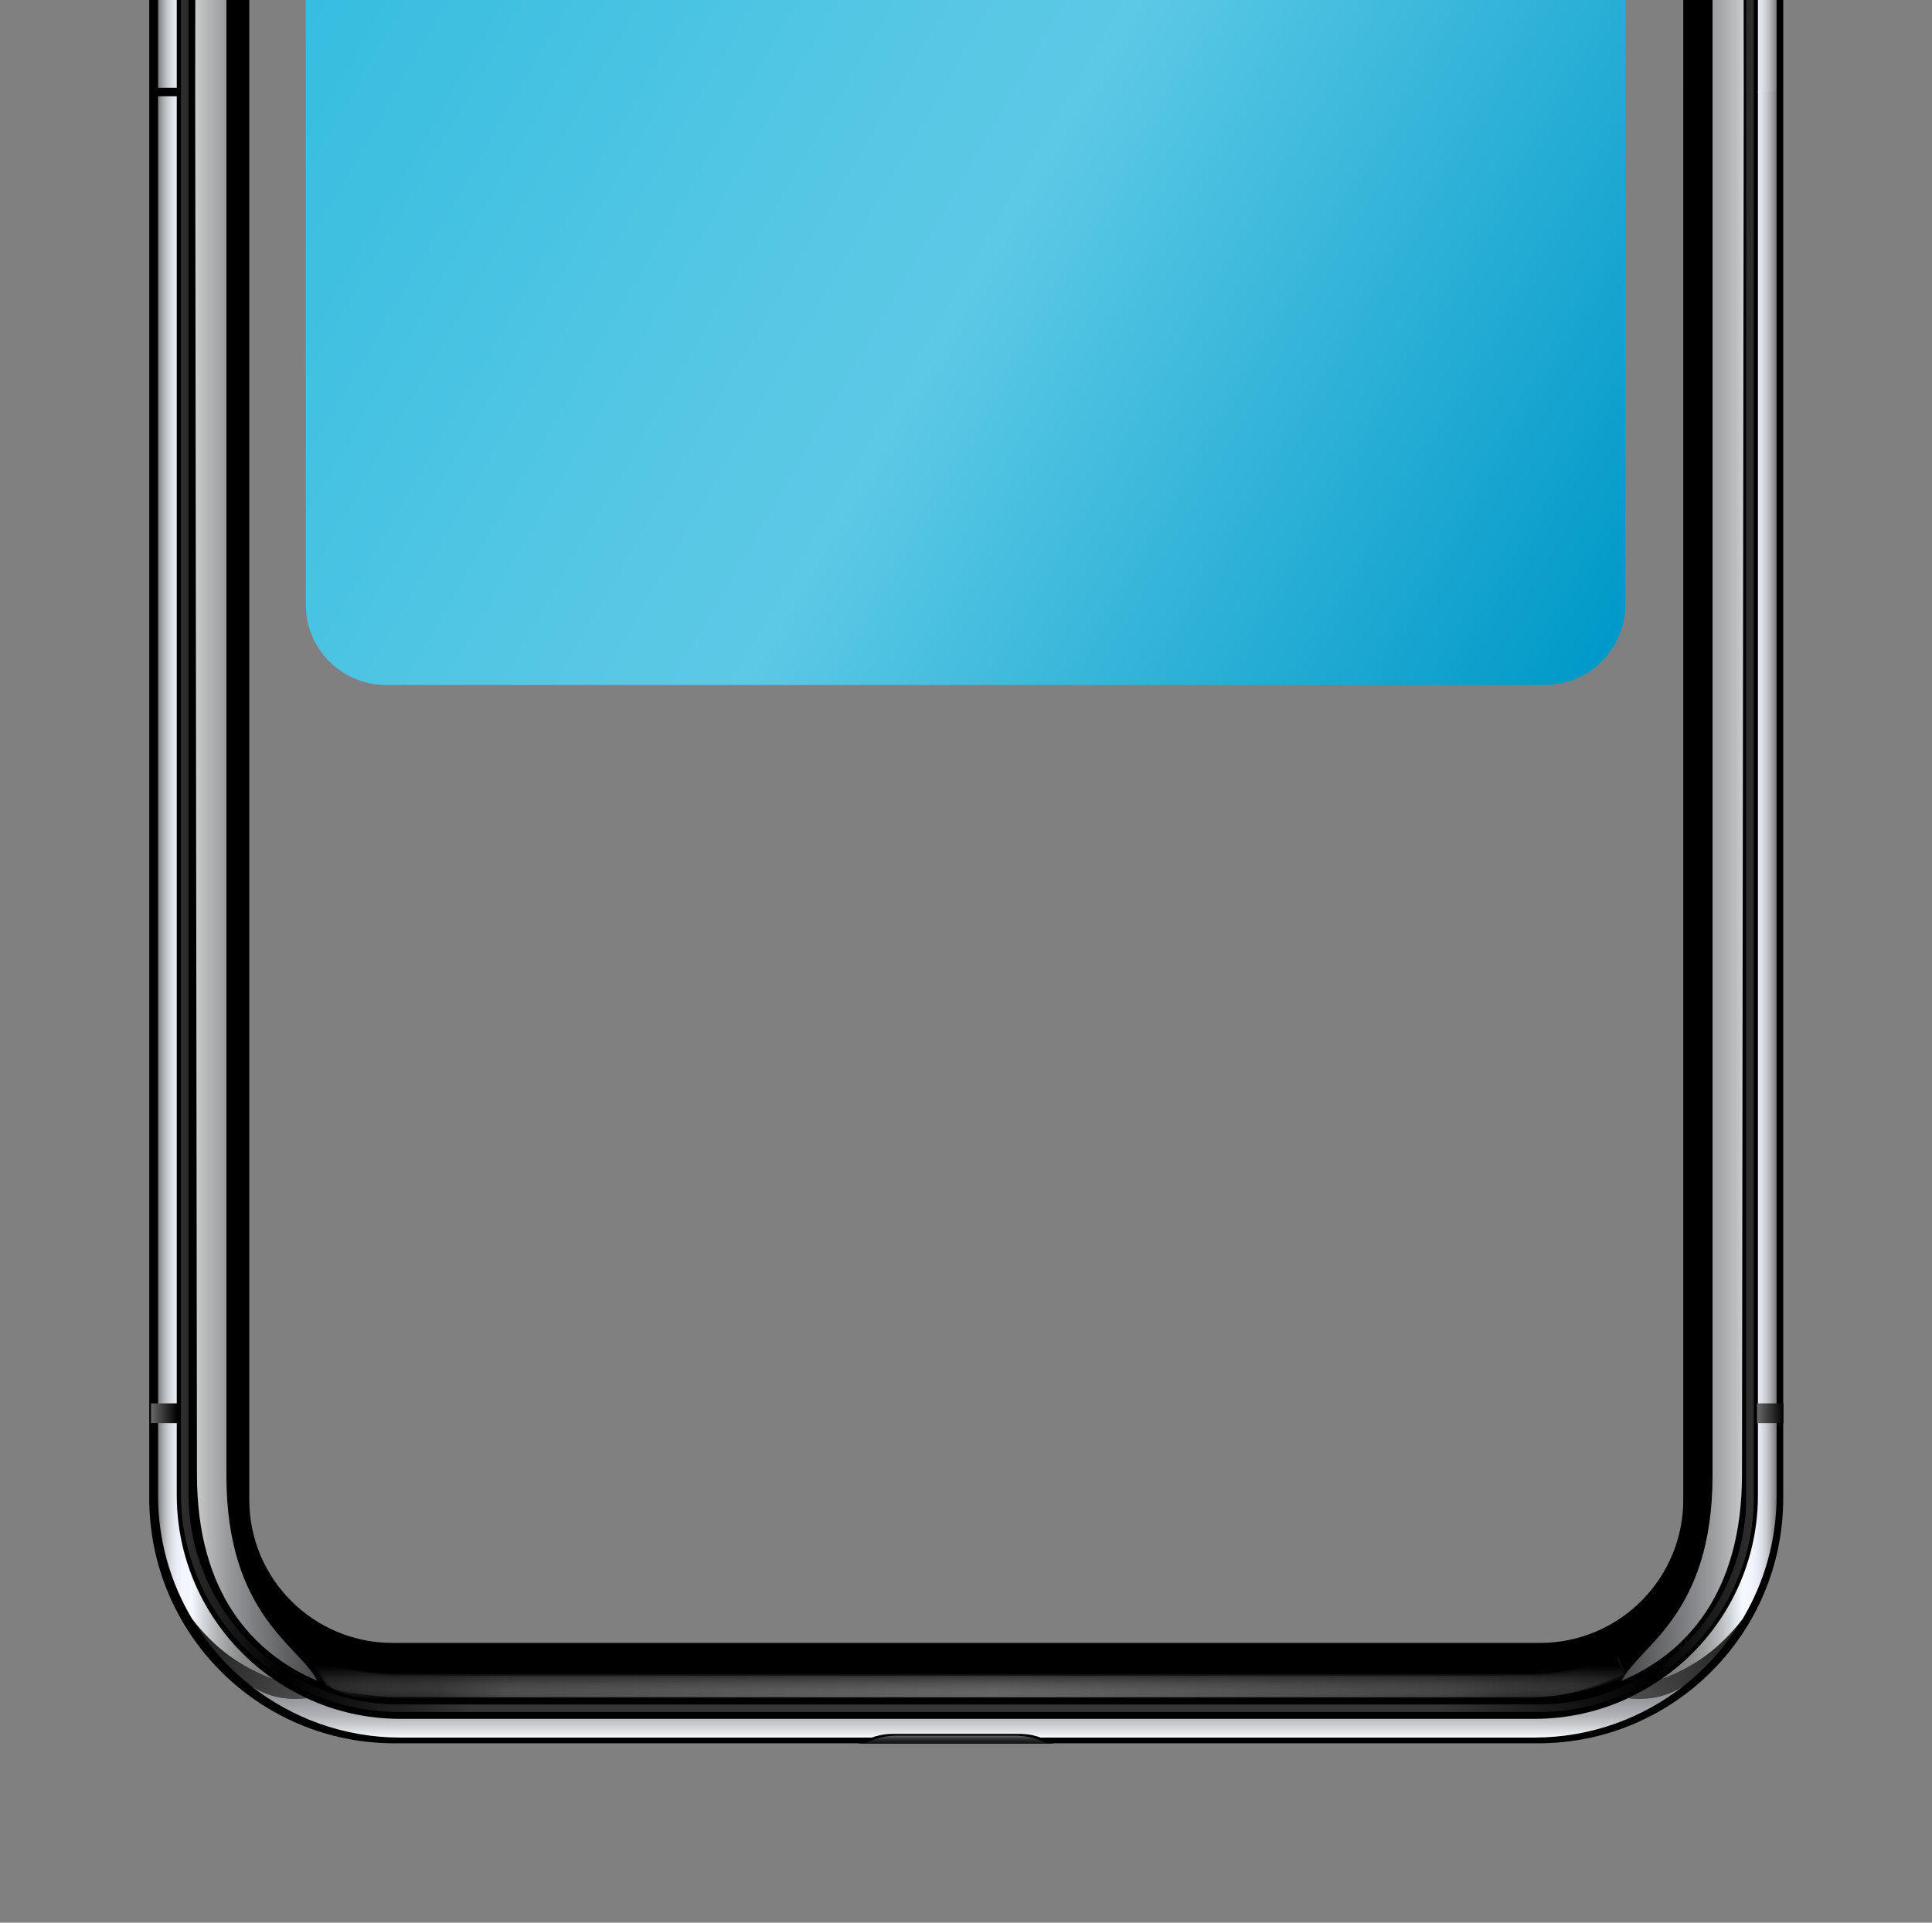 <?xml version="1.0" encoding="utf-8"?>
<!-- Generator: Adobe Illustrator 22.1.0, SVG Export Plug-In . SVG Version: 6.00 Build 0)  -->
<svg version="1.1" id="Layer_1" xmlns="http://www.w3.org/2000/svg" xmlns:xlink="http://www.w3.org/1999/xlink" x="0px" y="0px"
	 viewBox="0 0 2085.5 2076" enable-background="new 0 0 2085.5 2076" xml:space="preserve">
<rect x="0" y="0" width="2085.5" height="2076" fill="#808080" stroke="none"/>
<g>
	<g>
		<g>
			<defs>
				<rect id="SVGID_1_" width="2084.9" height="2076"/>
			</defs>
			<clipPath id="SVGID_2_">
				<use xlink:href="#SVGID_1_"  overflow="visible"/>
			</clipPath>
			<g clip-path="url(#SVGID_2_)">
				
					<linearGradient id="SVGID_3_" gradientUnits="userSpaceOnUse" x1="501.66" y1="-1167.726" x2="1918.56" y2="-1167.726" gradientTransform="matrix(-1 0 0 1 2250.86 -444.875)">
					<stop  offset="0" style="stop-color:#FFFFFF;stop-opacity:0.1"/>
					<stop  offset="4.330396e-02" style="stop-color:#FFFFFF;stop-opacity:0.3"/>
					<stop  offset="9.647913e-02" style="stop-color:#FCFCFC;stop-opacity:0.4"/>
					<stop  offset="0.148" style="stop-color:#FFFFFF;stop-opacity:0.7"/>
					<stop  offset="0.518" style="stop-color:#FFFFFF"/>
					<stop  offset="0.864" style="stop-color:#FFFFFF;stop-opacity:0.6"/>
					<stop  offset="0.911" style="stop-color:#FFFFFF;stop-opacity:0.4"/>
					<stop  offset="0.961" style="stop-color:#FFFFFF;stop-opacity:0.3"/>
					<stop  offset="1" style="stop-color:#FFFFFF;stop-opacity:0.1"/>
				</linearGradient>
				<path opacity="0.38" fill="url(#SVGID_3_)" enable-background="new    " d="M438.5-1634.4h606.8h606.8c37.4,0,73.8,9.1,73.8,9.1
					l23.3,32.4c-27.3-11.1-63.7-18.2-98.1-18.2h-606.8H437.5c-34.4,0-67.8,7.1-96.1,20.3l-9.1-20.3
					C364.7-1625.3,400.1-1634.4,438.5-1634.4z"/>
				<path d="M989.8-1674.9h60.3c0,0,3.2,0,9.5,0h60.3c8.4,0,17.7,0,32.2-6.1c0,0,6,0,9.5,0c0,0-7.1-2.7-9.6-2.7
					c-48.9,0-150.6,0-194.1,0c-2,0-7.3,2.7-7.3,2.7h7.2C972.1-1675.6,981.5-1674.9,989.8-1674.9z"/>
				
					<linearGradient id="SVGID_4_" gradientUnits="userSpaceOnUse" x1="1194.61" y1="2840.17" x2="1194.61" y2="2849.294" gradientTransform="matrix(-1 0 0 -1 2250.86 1161)">
					<stop  offset="4.763720e-04" style="stop-color:#C3C3C3"/>
					<stop  offset="0.509" style="stop-color:#4C4D50"/>
					<stop  offset="1" style="stop-color:#151617"/>
				</linearGradient>
				<path fill="url(#SVGID_4_)" d="M992.7-1679h57.7c0,0,3,0,9.1,0h57.7c8.1,0,16.9,0,30.8-6.1c0,0,5.7,0,9.1,0c0,0-6.8-2.7-9.2-2.7
					c-46.7,0-143.9,0-185.5,0c-1.9,0-7,2.7-7,2.7h6.9C975.8-1679.8,984.8-1679,992.7-1679z"/>
				
					<linearGradient id="SVGID_5_" gradientUnits="userSpaceOnUse" x1="1207.11" y1="-2603.837" x2="1207.11" y2="-2556.467" gradientTransform="matrix(-1 0 0 1 2250.86 967.609)">
					<stop  offset="0" style="stop-color:#A0A0A0;stop-opacity:0"/>
					<stop  offset="5.310528e-03" style="stop-color:#9E9E9E;stop-opacity:6.916404e-03"/>
					<stop  offset="0.2" style="stop-color:#666666;stop-opacity:0.26"/>
					<stop  offset="0.38" style="stop-color:#3A3A3A;stop-opacity:0.495"/>
					<stop  offset="0.54" style="stop-color:#1A1A1A;stop-opacity:0.704"/>
					<stop  offset="0.675" style="stop-color:#070707;stop-opacity:0.879"/>
					<stop  offset="0.768" style="stop-color:#000000"/>
				</linearGradient>
				<path opacity="0.38" fill="url(#SVGID_5_)" enable-background="new    " d="M335.3-1609.5l9.1,20.3
					c28.3-13.2,61.7-20.3,96.1-20.3h606.8h606.8c34.4,0,70.8,7.1,98.1,18.2l-20-30.4c-31.4-16.2-39.7-14.1-77.1-14.1h-606.8H441.5
					C404.1-1635.9,367.7-1623.7,335.3-1609.5z"/>
				<path fill="#0A0A0A" d="M981.4-1684h147.2c2.7,0,8.5-2.6,8.5-3.6c0,0-1,0-2.1,0H975.1c-1.2,0-2.1,0-2.1,0
					C972.9-1686.7,978.9-1684,981.4-1684z"/>
				<g>
					<g>
						<g>
							<g>
								<g>
									<path d="M1660.3-1683.4H425.7c-146.2,0-264.6,118.5-264.6,264.6v211.6c3.9,2.5,4.7,6.8,4.7,11.7c0,5,0,118.5,0,121.1
										c0,2.5-0.2,9.3-4.7,11.4v103.4c6.1,5.1,6.7,14.2,6.7,19.2s0,239.6,0,242.2c0,2.5,0.7,10.8-6.7,15.7v48.8
										c6.1,5.1,6.7,14.2,6.7,19.2s0,239.6,0,242.2c0,2.5,0.7,10.8-6.7,15.7v1974.3c0,146.2,118.5,264.6,264.6,264.6h1234.6
										c146.2,0,264.6-118.5,264.6-264.6v-3036.5C1925-1564.9,1806.5-1683.4,1660.3-1683.4z M1817,1619.3
										c0,85.4-69.2,154.6-154.6,154.6H423.7c-85.4,0-154.6-69.2-154.6-154.6V-1424c0-85.4,69.2-154.6,154.6-154.6h167.5
										c11.5,0,20.8,9.3,20.8,20.8v18.8c0,24.1,22,83.1,89.9,83.1c34.3,0,627.2,0,687.7,0s86.8-55.9,86.8-84.8v-17
										c0-11.5,9.3-20.8,20.8-20.8h165.2c85.3,0,154.5,69.2,154.6,154.5V1619.3z"/>
									<g>
										<g>
											
												<linearGradient id="SVGID_6_" gradientUnits="userSpaceOnUse" x1="1762.581" y1="1618.843" x2="1893.986" y2="1530.639" gradientTransform="matrix(1 0 0 -1 1.079 -23.941)">
												<stop  offset="0" style="stop-color:#4D4D4D"/>
												<stop  offset="1" style="stop-color:#1A1A1A"/>
											</linearGradient>
											<path fill="url(#SVGID_6_)" d="M1757.4-1634.7c12.4,5.8,24.3,12.5,35.4,20.2c35.9,13.1,64.4,34,88.2,65.3
												c-16.7-28-38.4-52.6-64-72.6C1798.3-1633.4,1781.4-1636.9,1757.4-1634.7z"/>
											
												<linearGradient id="SVGID_7_" gradientUnits="userSpaceOnUse" x1="1791.621" y1="733.459" x2="1917.272" y2="733.459" gradientTransform="matrix(1 0 0 -1 1.079 -23.941)">
												<stop  offset="0" style="stop-color:#7C7D7D"/>
												<stop  offset="0.138" style="stop-color:#7F8080"/>
												<stop  offset="0.26" style="stop-color:#898B8B"/>
												<stop  offset="0.376" style="stop-color:#9A9C9D"/>
												<stop  offset="0.487" style="stop-color:#B2B4B7"/>
												<stop  offset="0.595" style="stop-color:#D0D3D7"/>
												<stop  offset="0.701" style="stop-color:#F5F9FF"/>
												<stop  offset="0.702" style="stop-color:#F5F9FF"/>
												<stop  offset="0.781" style="stop-color:#F3F6FC"/>
												<stop  offset="0.831" style="stop-color:#EAEEF4"/>
												<stop  offset="0.872" style="stop-color:#DDE0E5"/>
												<stop  offset="0.909" style="stop-color:#C9CCD1"/>
												<stop  offset="0.943" style="stop-color:#B0B2B6"/>
												<stop  offset="0.975" style="stop-color:#919295"/>
												<stop  offset="1" style="stop-color:#737375"/>
											</linearGradient>
											<path fill="url(#SVGID_7_)" d="M1917.8,99.7v-1515.5c0-48.7-13.4-94.3-36.7-133.4c-23.9-31.3-52.4-52.2-88.2-65.3
												c63.2,43.5,104.7,116.4,104.7,198.7V99.7H1917.8z"/>
										</g>
										<g>
											
												<linearGradient id="SVGID_8_" gradientUnits="userSpaceOnUse" x1="195.184" y1="1532.927" x2="328.699" y2="1621.548" gradientTransform="matrix(1 0 0 -1 1.079 -23.941)">
												<stop  offset="0" style="stop-color:#4D4D4D"/>
												<stop  offset="1" style="stop-color:#1A1A1A"/>
											</linearGradient>
											<path fill="url(#SVGID_8_)" d="M331-1634.7c-12.4,5.8-24.3,12.5-35.4,20.2c-35.9,13.1-64.4,34-88.2,65.3
												c16.7-28,38.4-52.6,64-72.6C290.1-1633.4,307-1636.9,331-1634.7z"/>
											<g>
												
													<linearGradient id="SVGID_9_" gradientUnits="userSpaceOnUse" x1="294.924" y1="735.809" x2="169.059" y2="735.809" gradientTransform="matrix(1 0 0 -1 1.079 -23.941)">
													<stop  offset="0" style="stop-color:#7C7D7D"/>
													<stop  offset="0.138" style="stop-color:#7F8080"/>
													<stop  offset="0.26" style="stop-color:#898B8B"/>
													<stop  offset="0.376" style="stop-color:#9A9C9D"/>
													<stop  offset="0.487" style="stop-color:#B2B4B7"/>
													<stop  offset="0.595" style="stop-color:#D0D3D7"/>
													<stop  offset="0.701" style="stop-color:#F5F9FF"/>
													<stop  offset="0.702" style="stop-color:#F5F9FF"/>
													<stop  offset="0.781" style="stop-color:#F3F6FC"/>
													<stop  offset="0.831" style="stop-color:#EAEEF4"/>
													<stop  offset="0.872" style="stop-color:#DDE0E5"/>
													<stop  offset="0.909" style="stop-color:#C9CCD1"/>
													<stop  offset="0.943" style="stop-color:#B0B2B6"/>
													<stop  offset="0.975" style="stop-color:#919295"/>
													<stop  offset="1" style="stop-color:#737375"/>
												</linearGradient>
												<path fill="url(#SVGID_9_)" d="M170.6,94.9v-1510.6c0-48.7,13.4-94.3,36.7-133.4c23.9-31.3,52.4-52.2,88.2-65.3
													c-63.2,43.5-104.7,116.4-104.7,198.7V94.9H170.6z"/>
												
													<linearGradient id="SVGID_10_" gradientUnits="userSpaceOnUse" x1="1043.121" y1="1596.429" x2="1043.121" y2="1653.776" gradientTransform="matrix(1 0 0 -1 1.079 -23.941)">
													<stop  offset="0" style="stop-color:#BFC1C7;stop-opacity:0.7"/>
													<stop  offset="0.346" style="stop-color:#C2C4C9;stop-opacity:0.804"/>
													<stop  offset="0.567" style="stop-color:#CACCD2;stop-opacity:0.87"/>
													<stop  offset="0.753" style="stop-color:#D9DBDF;stop-opacity:0.926"/>
													<stop  offset="0.919" style="stop-color:#EEEFF3;stop-opacity:0.976"/>
													<stop  offset="1" style="stop-color:#FBFCFF"/>
												</linearGradient>
												<path fill="url(#SVGID_10_)" d="M1656.3-1677.3h-612.1H432.1c-60.6,0-116.4,20.8-160.8,55.5
													c18.8-11.6,35.8-15.2,59.7-13c30.8-14.3,65-22.3,101.1-22.3h612.1h612.1c36.1,0,70.3,8,101.1,22.3
													c24-2.2,40.9,1.4,59.7,13C1772.7-1656.5,1716.9-1677.3,1656.3-1677.3z"/>
											</g>
										</g>
									</g>
									<path d="M1916-459.7c0-2.6,0-389.4,0-394.4s0.8-14.1,9-19.2V-444C1914.9-448.8,1916-457.1,1916-459.7z"/>
									<g>
										<g>
											
												<linearGradient id="SVGID_11_" gradientUnits="userSpaceOnUse" x1="1762.582" y1="1864.722" x2="1893.987" y2="1776.519" gradientTransform="matrix(1 0 0 1 1.079 -23.14)">
												<stop  offset="0" style="stop-color:#4D4D4D"/>
												<stop  offset="1" style="stop-color:#1A1A1A"/>
											</linearGradient>
											<path fill="url(#SVGID_11_)" d="M1757.4,1833.5c12.4-5.8,24.3-12.5,35.4-20.2c35.9-13.1,64.4-34,88.2-65.3
												c-16.7,28-38.4,52.6-64,72.6C1798.3,1832.2,1781.4,1835.7,1757.4,1833.5z"/>
											
												<linearGradient id="SVGID_12_" gradientUnits="userSpaceOnUse" x1="1792.497" y1="-980.141" x2="1916.576" y2="-980.141" gradientTransform="matrix(1 0 0 -1 1.079 -23.941)">
												<stop  offset="0" style="stop-color:#7C7D7D"/>
												<stop  offset="0.138" style="stop-color:#7F8080"/>
												<stop  offset="0.26" style="stop-color:#898B8B"/>
												<stop  offset="0.376" style="stop-color:#9A9C9D"/>
												<stop  offset="0.487" style="stop-color:#B2B4B7"/>
												<stop  offset="0.595" style="stop-color:#D0D3D7"/>
												<stop  offset="0.701" style="stop-color:#F5F9FF"/>
												<stop  offset="0.702" style="stop-color:#F5F9FF"/>
												<stop  offset="0.781" style="stop-color:#F3F6FC"/>
												<stop  offset="0.831" style="stop-color:#EAEEF4"/>
												<stop  offset="0.872" style="stop-color:#DDE0E5"/>
												<stop  offset="0.909" style="stop-color:#C9CCD1"/>
												<stop  offset="0.943" style="stop-color:#B0B2B6"/>
												<stop  offset="0.975" style="stop-color:#919295"/>
												<stop  offset="1" style="stop-color:#737375"/>
											</linearGradient>
											<path fill="url(#SVGID_12_)" d="M1917.8,99.1v1515.5c0,48.7-13.4,94.3-36.7,133.4c-23.9,31.3-52.4,52.2-88.2,65.3
												c63.2-43.5,104.7-116.4,104.7-198.7V99.1H1917.8z"/>
										</g>
										<g>
											
												<linearGradient id="SVGID_13_" gradientUnits="userSpaceOnUse" x1="324.85" y1="-1866.311" x2="200.07" y2="-1782.57" gradientTransform="matrix(1 0 0 -1 1.079 -23.941)">
												<stop  offset="0" style="stop-color:#4D4D4D"/>
												<stop  offset="1" style="stop-color:#1A1A1A"/>
											</linearGradient>
											<path fill="url(#SVGID_13_)" d="M331,1833.5c-12.4-5.8-24.3-12.5-35.4-20.2c-35.9-13.1-64.4-34-88.2-65.3
												c16.7,28,38.4,52.6,64,72.6C290.1,1832.2,307,1835.7,331,1833.5z"/>
											<g>
												
													<linearGradient id="SVGID_14_" gradientUnits="userSpaceOnUse" x1="293.878" y1="-982.491" x2="168.668" y2="-982.491" gradientTransform="matrix(1 0 0 -1 1.079 -23.941)">
													<stop  offset="0" style="stop-color:#7C7D7D"/>
													<stop  offset="0.138" style="stop-color:#7F8080"/>
													<stop  offset="0.26" style="stop-color:#898B8B"/>
													<stop  offset="0.376" style="stop-color:#9A9C9D"/>
													<stop  offset="0.487" style="stop-color:#B2B4B7"/>
													<stop  offset="0.595" style="stop-color:#D0D3D7"/>
													<stop  offset="0.701" style="stop-color:#F5F9FF"/>
													<stop  offset="0.702" style="stop-color:#F5F9FF"/>
													<stop  offset="0.781" style="stop-color:#F3F6FC"/>
													<stop  offset="0.831" style="stop-color:#EAEEF4"/>
													<stop  offset="0.872" style="stop-color:#DDE0E5"/>
													<stop  offset="0.909" style="stop-color:#C9CCD1"/>
													<stop  offset="0.943" style="stop-color:#B0B2B6"/>
													<stop  offset="0.975" style="stop-color:#919295"/>
													<stop  offset="1" style="stop-color:#737375"/>
												</linearGradient>
												<path fill="url(#SVGID_14_)" d="M170.6,103.9v1510.6c0,48.7,13.4,94.3,36.7,133.4c23.9,31.3,52.4,52.2,88.2,65.3
													c-63.2-43.5-104.7-116.4-104.7-198.7V103.9H170.6z"/>
												
													<linearGradient id="SVGID_15_" gradientUnits="userSpaceOnUse" x1="1043.121" y1="1842.308" x2="1043.121" y2="1899.655" gradientTransform="matrix(1 0 0 1 1.079 -23.14)">
													<stop  offset="0" style="stop-color:#BFC1C7;stop-opacity:0.7"/>
													<stop  offset="0.346" style="stop-color:#C2C4C9;stop-opacity:0.804"/>
													<stop  offset="0.567" style="stop-color:#CACCD2;stop-opacity:0.87"/>
													<stop  offset="0.753" style="stop-color:#D9DBDF;stop-opacity:0.926"/>
													<stop  offset="0.919" style="stop-color:#EEEFF3;stop-opacity:0.976"/>
													<stop  offset="1" style="stop-color:#FBFCFF"/>
												</linearGradient>
												<path fill="url(#SVGID_15_)" d="M1656.3,1876.1h-612.1H432.1c-60.6,0-116.4-20.8-160.8-55.5
													c18.8,11.6,35.8,15.2,59.7,13c30.8,14.3,65,22.3,101.1,22.3h612.1h612.1c36.1,0,70.3-8,101.1-22.3
													c24,2.2,40.9-1.4,59.7-13C1772.7,1855.3,1716.9,1876.1,1656.3,1876.1z"/>
											</g>
										</g>
									</g>
									
										<linearGradient id="SVGID_16_" gradientUnits="userSpaceOnUse" x1="194.321" y1="-122.091" x2="1892.022" y2="-122.091" gradientTransform="matrix(1 0 0 -1 1.079 -23.941)">
										<stop  offset="0" style="stop-color:#2E2E2E"/>
										<stop  offset="6.534460e-02" style="stop-color:#000000"/>
										<stop  offset="0.185" style="stop-color:#363636"/>
										<stop  offset="0.8" style="stop-color:#363636"/>
										<stop  offset="0.936" style="stop-color:#000000"/>
										<stop  offset="1" style="stop-color:#2E2E2E"/>
									</linearGradient>
									<path fill="url(#SVGID_16_)" d="M1661.1,1848.5H430.9c-130.1,0-235.5-105.4-235.5-235.5v-3031.5
										c0-129.1,104.6-233.7,233.7-233.7h1228.2c130.2,0,235.8,105.6,235.8,235.8v3032.9
										C1893.1,1744.6,1789.2,1848.5,1661.1,1848.5z M427.7-1644.1c-123.8,0-224.2,100.4-224.2,224.2V1613
										c0,125.6,101.8,227.4,227.4,227.4H1661c123.7,0,223.9-100.3,223.9-223.9v-3032.9c0-125.7-101.9-227.7-227.7-227.7
										L427.7-1644.1L427.7-1644.1z"/>
									
										<linearGradient id="SVGID_17_" gradientUnits="userSpaceOnUse" x1="1749.421" y1="-121.391" x2="1881.222" y2="-121.391" gradientTransform="matrix(1 0 0 -1 1.079 -23.941)">
										<stop  offset="0" style="stop-color:#DCDDE3;stop-opacity:0.4"/>
										<stop  offset="0.522" style="stop-color:#DEDFE5;stop-opacity:0.713"/>
										<stop  offset="0.736" style="stop-color:#E5E6EA;stop-opacity:0.842"/>
										<stop  offset="0.894" style="stop-color:#F1F2F4;stop-opacity:0.936"/>
										<stop  offset="1" style="stop-color:#FFFFFF"/>
									</linearGradient>
									<path opacity="0.8" fill="url(#SVGID_17_)" enable-background="new    " d="M1880.4-1397c0-129.5-61.5-193.8-129.9-222.9
										c18.3,37.5,98.1,70,98.1,221.9v2990.9c0,152-79.8,184.4-98.1,221.9c68.4-29.1,129.9-93.4,129.9-222.9l1.9-1494.5
										L1880.4-1397z"/>
									
										<linearGradient id="SVGID_18_" gradientUnits="userSpaceOnUse" x1="-4063.118" y1="-121.391" x2="-3931.318" y2="-121.391" gradientTransform="matrix(-1 0 0 -1 -3720.618 -23.941)">
										<stop  offset="0" style="stop-color:#DCDDE3;stop-opacity:0.4"/>
										<stop  offset="0.522" style="stop-color:#DEDFE5;stop-opacity:0.713"/>
										<stop  offset="0.736" style="stop-color:#E5E6EA;stop-opacity:0.842"/>
										<stop  offset="0.894" style="stop-color:#F1F2F4;stop-opacity:0.936"/>
										<stop  offset="1" style="stop-color:#FFFFFF"/>
									</linearGradient>
									<path opacity="0.8" fill="url(#SVGID_18_)" enable-background="new    " d="M212.6-1397c0-129.5,61.5-193.8,129.9-222.9
										c-18.3,37.5-98.1,70-98.1,221.9v2990.9c0,152,79.8,184.4,98.1,221.9c-68.4-29.1-129.9-93.4-129.9-222.9L210.7,97.4
										L212.6-1397z"/>
									
										<linearGradient id="SVGID_19_" gradientUnits="userSpaceOnUse" x1="1895.485" y1="-121.841" x2="1923.985" y2="-121.841" gradientTransform="matrix(1 0 0 -1 1.079 -23.941)">
										<stop  offset="0" style="stop-color:#696969"/>
										<stop  offset="1" style="stop-color:#000000"/>
									</linearGradient>
									<path fill="url(#SVGID_19_)" d="M1896.6,1536.7h28.5v-21.4h-28.5V1536.7z M1896.6-1340.9v21.4h28.5v-21.4H1896.6z"/>
									
										<linearGradient id="SVGID_20_" gradientUnits="userSpaceOnUse" x1="161.877" y1="-121.841" x2="190.377" y2="-121.841" gradientTransform="matrix(1 0 0 -1 1.079 -23.941)">
										<stop  offset="0" style="stop-color:#696969"/>
										<stop  offset="1" style="stop-color:#000000"/>
									</linearGradient>
									<path fill="url(#SVGID_20_)" d="M191.5,1515.3H163v21.4h28.5V1515.3z M163-1340.9v21.4h28.5v-21.4H163z"/>
									<g>
										<path d="M1935-858.7c-3.6,3.5-3.6,14.6-3.6,35.3c0,20.6,0,346.3,0,353.2c0,6.8-0.2,14.5,3.2,15.5c1.5-1.2,1.7-5,1.7-9.4
											s0-374.9,0-380.2S1936.3-857.5,1935-858.7z"/>
										
											<linearGradient id="SVGID_21_" gradientUnits="userSpaceOnUse" x1="1926.17" y1="842.256" x2="1926.17" y2="425.969" gradientTransform="matrix(1 0 0 -1 1.079 -23.941)">
											<stop  offset="1.600000e-02" style="stop-color:#000000"/>
											<stop  offset="2.554071e-02" style="stop-color:#1C1C1C"/>
											<stop  offset="4.906329e-02" style="stop-color:#5C5C5C"/>
											<stop  offset="7.154604e-02" style="stop-color:#919191"/>
											<stop  offset="9.237027e-02" style="stop-color:#BABABA"/>
											<stop  offset="0.111" style="stop-color:#D8D8D8"/>
											<stop  offset="0.127" style="stop-color:#EAEAEA"/>
											<stop  offset="0.139" style="stop-color:#F0F0F0"/>
											<stop  offset="0.866" style="stop-color:#F0F0F0"/>
											<stop  offset="0.878" style="stop-color:#EBEBEB"/>
											<stop  offset="0.892" style="stop-color:#DDDDDD"/>
											<stop  offset="0.908" style="stop-color:#C5C5C5"/>
											<stop  offset="0.925" style="stop-color:#A3A3A3"/>
											<stop  offset="0.942" style="stop-color:#787878"/>
											<stop  offset="0.96" style="stop-color:#444444"/>
											<stop  offset="0.978" style="stop-color:#070707"/>
											<stop  offset="0.98" style="stop-color:#000000"/>
										</linearGradient>
										<path fill="url(#SVGID_21_)" d="M1931.3-470.3c0-6.8,0-332.5,0-353.2c0-20.6,0-31.7,3.6-35.3l-10.4-6.5
											c-5.2,7.9-4.9,24.7-4.9,31.1s0,338.4,0,354.6s1,26.7,4.1,29l10.8-4.3C1931.1-455.9,1931.3-463.5,1931.3-470.3z"/>
									</g>
									<g>
										<path d="M151-945.8c3.6,3.5,3.6,14.6,3.6,35.3c0,20.6,0,195.4,0,202.3c0,6.8,0.2,14.5-3.2,15.5c-1.5-1.2-1.7-5-1.7-9.4
											s0-224,0-229.3S149.6-944.5,151-945.8z"/>
										
											<linearGradient id="SVGID_22_" gradientUnits="userSpaceOnUse" x1="-3925.992" y1="928.927" x2="-3925.992" y2="664.153" gradientTransform="matrix(-1 0 0 -1 -3767.34 -23.941)">
											<stop  offset="1.570352e-02" style="stop-color:#121212"/>
											<stop  offset="1.931632e-02" style="stop-color:#202020"/>
											<stop  offset="3.188615e-02" style="stop-color:#4E4E4E"/>
											<stop  offset="4.395123e-02" style="stop-color:#727272"/>
											<stop  offset="5.521715e-02" style="stop-color:#8B8B8B"/>
											<stop  offset="6.538512e-02" style="stop-color:#9B9B9B"/>
											<stop  offset="7.349246e-02" style="stop-color:#A0A0A0"/>
											<stop  offset="0.503" style="stop-color:#B4B4B4"/>
											<stop  offset="0.931" style="stop-color:#A0A0A0"/>
											<stop  offset="0.941" style="stop-color:#939393"/>
											<stop  offset="0.958" style="stop-color:#717171"/>
											<stop  offset="0.981" style="stop-color:#3A3A3A"/>
											<stop  offset="0.99" style="stop-color:#242424"/>
										</linearGradient>
										<path fill="url(#SVGID_22_)" d="M154.6-708.3c0-6.8,0-181.6,0-202.3c0-20.6,0-31.7-3.6-35.3l10.4-6.5
											c5.2,7.9,4.9,24.7,4.9,31.1s0,187.5,0,203.7s-1,26.7-4.1,29l-10.8-4.3C154.8-693.8,154.6-701.5,154.6-708.3z"/>
									</g>
									<g>
										<path d="M151-620.1c3.6,3.5,3.6,14.6,3.6,35.3s0,195.4,0,202.3c0,6.8,0.2,14.5-3.2,15.5c-1.5-1.2-1.7-5-1.7-9.4
											s0-224,0-229.3C149.7-611.1,149.6-618.9,151-620.1z"/>
										
											<linearGradient id="SVGID_23_" gradientUnits="userSpaceOnUse" x1="-3925.992" y1="603.248" x2="-3925.992" y2="338.474" gradientTransform="matrix(-1 0 0 -1 -3767.34 -23.941)">
											<stop  offset="1.570352e-02" style="stop-color:#121212"/>
											<stop  offset="1.931632e-02" style="stop-color:#202020"/>
											<stop  offset="3.188615e-02" style="stop-color:#4E4E4E"/>
											<stop  offset="4.395123e-02" style="stop-color:#727272"/>
											<stop  offset="5.521715e-02" style="stop-color:#8B8B8B"/>
											<stop  offset="6.538512e-02" style="stop-color:#9B9B9B"/>
											<stop  offset="7.349246e-02" style="stop-color:#A0A0A0"/>
											<stop  offset="0.503" style="stop-color:#B4B4B4"/>
											<stop  offset="0.931" style="stop-color:#A0A0A0"/>
											<stop  offset="0.941" style="stop-color:#939393"/>
											<stop  offset="0.958" style="stop-color:#717171"/>
											<stop  offset="0.981" style="stop-color:#3A3A3A"/>
											<stop  offset="0.99" style="stop-color:#242424"/>
										</linearGradient>
										<path fill="url(#SVGID_23_)" d="M154.6-382.6c0-6.8,0-181.6,0-202.3s0-31.7-3.6-35.3l10.4-6.5c5.2,7.9,4.9,24.7,4.9,31.1
											c0,6.4,0,187.5,0,203.7s-1,26.7-4.1,29l-10.8-4.3C154.8-368.1,154.6-375.8,154.6-382.6z"/>
									</g>
									<g>
										
											<linearGradient id="SVGID_24_" gradientUnits="userSpaceOnUse" x1="155.522" y1="-1260.759" x2="155.522" y2="-1126.036" gradientTransform="matrix(1 0 0 1 1.079 58.059)">
											<stop  offset="1.570352e-02" style="stop-color:#121212"/>
											<stop  offset="2.393540e-02" style="stop-color:#202020"/>
											<stop  offset="5.257617e-02" style="stop-color:#4E4E4E"/>
											<stop  offset="8.006686e-02" style="stop-color:#727272"/>
											<stop  offset="0.106" style="stop-color:#8B8B8B"/>
											<stop  offset="0.129" style="stop-color:#9B9B9B"/>
											<stop  offset="0.147" style="stop-color:#A0A0A0"/>
											<stop  offset="0.503" style="stop-color:#B4B4B4"/>
											<stop  offset="0.879" style="stop-color:#A0A0A0"/>
											<stop  offset="0.897" style="stop-color:#939393"/>
											<stop  offset="0.93" style="stop-color:#717171"/>
											<stop  offset="0.974" style="stop-color:#3A3A3A"/>
											<stop  offset="0.99" style="stop-color:#242424"/>
										</linearGradient>
										<path fill="url(#SVGID_24_)" d="M160.2-1202.7h-4.1l-6.1,3v128l6.1,3h5.1c2-2,2-4.1,2-7.1s0-115.8,0-119.9
											C163.2-1199.6,162.2-1201.6,160.2-1202.7z"/>
										<polygon fill="#191919" points="150.1,-1199.6 150.1,-1071.6 152.3,-1070.6 152.3,-1200.6 										"/>
										
											<linearGradient id="SVGID_25_" gradientUnits="userSpaceOnUse" x1="153.121" y1="-1126.967" x2="153.121" y2="-1260.678" gradientTransform="matrix(1 0 0 1 1.079 58.059)">
											<stop  offset="0.103" style="stop-color:#FFFFFF;stop-opacity:0.1"/>
											<stop  offset="0.263" style="stop-color:#FFFFFF"/>
											<stop  offset="0.753" style="stop-color:#FFFFFF"/>
											<stop  offset="0.905" style="stop-color:#FFFFFF;stop-opacity:0.1"/>
										</linearGradient>
										<polygon fill="url(#SVGID_25_)" points="152.3,-1200.6 152.3,-1070.6 156.1,-1068.6 156.1,-1202.7 										"/>
									</g>
									<g>
										
											<linearGradient id="SVGID_26_" gradientUnits="userSpaceOnUse" x1="305.644" y1="-1663.759" x2="1804.72" y2="-1663.759" gradientTransform="matrix(1 0 0 1 1.079 58.059)">
											<stop  offset="0" style="stop-color:#E6E6E6;stop-opacity:0.5"/>
											<stop  offset="0.108" style="stop-color:#D7D7D7;stop-opacity:0.6"/>
											<stop  offset="0.135" style="stop-color:#DFDFDF;stop-opacity:0.656"/>
											<stop  offset="0.239" style="stop-color:#F6F6F6;stop-opacity:0.868"/>
											<stop  offset="0.303" style="stop-color:#FFFFFF"/>
											<stop  offset="0.732" style="stop-color:#FFFFFF"/>
											<stop  offset="1" style="stop-color:#E6E6E6;stop-opacity:0.5"/>
										</linearGradient>
										<path opacity="0.38" fill="url(#SVGID_26_)" enable-background="new    " d="M1650.2-1641.3h-607h-607
											c-37.4,0-62.2,4.7-94.2,21.1c-11.7,21.4-27.3,33.6-27.3,33.6c27.3-11.1,88.1-28.5,122.5-28.5h607h607
											c34.4,0,85.3,1,141.6,45c0,0-36.9-37.4-42.1-50C1719.2-1634.9,1687.6-1641.3,1650.2-1641.3z"/>
										
											<linearGradient id="SVGID_27_" gradientUnits="userSpaceOnUse" x1="1052.671" y1="-1699.783" x2="1052.671" y2="-1627.659" gradientTransform="matrix(1 0 0 1 1.079 58.059)">
											<stop  offset="1.429116e-03" style="stop-color:#FFFFFF;stop-opacity:0"/>
											<stop  offset="0.18" style="stop-color:#525252;stop-opacity:0.3"/>
											<stop  offset="0.372" style="stop-color:#141414;stop-opacity:0.733"/>
											<stop  offset="0.47" style="stop-color:#090909;stop-opacity:0.8"/>
											<stop  offset="0.698" style="stop-color:#000000"/>
										</linearGradient>
										<path opacity="0.55" fill="url(#SVGID_27_)" enable-background="new    " d="M1650.2-1641.3h-607h-607
											c-37.4,0-62.2,4.7-94.2,21.1c-11.7,21.4-27.3,33.6-27.3,33.6c27.3-11.1,88.1-28.5,122.5-28.5h607h607
											c34.4,0,85.3,1,141.6,45c0,0-35.7-35.6-42.1-50C1721.1-1633.4,1687.6-1641.3,1650.2-1641.3z"/>
									</g>
									<g>
										<g>
											<path fill="#1A1A1A" d="M1153.8-1549.1c0-1-1-2-2-3l-1,1L1153.8-1549.1z"/>
											<polygon fill="#1A1A1A" points="977.4,-1539.9 973.3,-1536.9 976.4,-1533.8 977.4,-1533.8 980.4,-1536.9 											"/>
											<polygon fill="#1A1A1A" points="971.3,-1533.8 972.3,-1533.8 972.3,-1534.9 											"/>
											<polygon fill="#1A1A1A" points="1131.4,-1542 1135,-1545.6 1138.5,-1542 1135,-1538.4 											"/>
											<polygon fill="#1A1A1A" points="1121.2,-1542 1124.8,-1545.6 1128.4,-1542 1124.8,-1538.4 											"/>
											<polygon fill="#1A1A1A" points="1054.6,-1546.4 1058.2,-1550 1061.8,-1546.4 1058.2,-1542.8 											"/>
											<path fill="#1A1A1A" d="M1150.7-1554.2c-1-1-2-2-4.1-2L1150.7-1554.2L1150.7-1554.2z"/>
											<polygon fill="#1A1A1A" points="997.6,-1539.9 993.6,-1536.9 996.6,-1533.8 997.6,-1533.8 1000.7,-1536.9 											"/>
											<polygon fill="#1A1A1A" points="967.2,-1539.9 963.2,-1536.9 966.2,-1533.8 967.2,-1533.8 970.3,-1536.9 											"/>
											<polygon fill="#1A1A1A" points="981.4,-1533.8 982.4,-1533.8 982.4,-1534.9 											"/>
											<path fill="#1A1A1A" d="M1143.6-1533.8C1144.7-1533.8,1144.7-1534.9,1143.6-1533.8L1143.6-1533.8L1143.6-1533.8z"/>
											<polygon fill="#1A1A1A" points="1139.6,-1539.9 1136.5,-1536.9 1138.6,-1533.8 1140.6,-1533.8 1142.6,-1536.9 
																							"/>
											<polygon fill="#1A1A1A" points="991.6,-1533.8 992.6,-1533.8 992.6,-1534.9 											"/>
											<path fill="#1A1A1A" d="M1152.8-1539.9c1-1,1-3,1-5.1l-3,3L1152.8-1539.9z"/>
											<path fill="#1A1A1A" d="M1146.7-1536.9l1,1c1-1,3-2,4.1-3l-2-2L1146.7-1536.9z"/>
											<polygon fill="#1A1A1A" points="987.5,-1539.9 983.5,-1536.9 986.5,-1533.8 987.5,-1533.8 990.5,-1536.9 											"/>
											<polygon fill="#1A1A1A" points="1064.7,-1546.4 1068.3,-1550 1071.9,-1546.4 1068.3,-1542.8 											"/>
											<polygon fill="#1A1A1A" points="1109.2,-1554.2 1112.2,-1557.2 1112.2,-1557.2 1106.1,-1557.2 1106.1,-1557.2 
																							"/>
											<polygon fill="#1A1A1A" points="1080,-1541.3 1083.5,-1544.9 1087.1,-1541.3 1083.5,-1537.7 											"/>
											<polygon fill="#1A1A1A" points="1034.3,-1546.5 1037.9,-1550 1041.5,-1546.5 1037.9,-1542.9 											"/>
											<path fill="#1A1A1A" d="M947-1539.9l-3,3l2,2h1h1l2-2L947-1539.9z"/>
											<polygon fill="#1A1A1A" points="1090.8,-1542 1094.4,-1545.6 1098,-1542 1094.4,-1538.4 											"/>
											<polygon fill="#1A1A1A" points="1069.8,-1541.3 1073.4,-1544.9 1077,-1541.3 1073.4,-1537.7 											"/>
											<polygon fill="#1A1A1A" points="1139.6,-1554.2 1142.6,-1557.2 1142.6,-1557.2 1136.5,-1557.2 1136.5,-1557.2 
																							"/>
											<polygon fill="#1A1A1A" points="937.9,-1541.5 941.5,-1545.1 945.1,-1541.5 941.5,-1537.9 											"/>
											<polygon fill="#1A1A1A" points="1099,-1554.2 1102.1,-1557.2 1102.1,-1557.2 1096,-1557.2 1096,-1557.2 											"/>
											<polygon fill="#1A1A1A" points="957.1,-1539.9 953,-1536.9 956.1,-1533.8 957.1,-1533.8 960.1,-1536.9 											"/>
											<polygon fill="#1A1A1A" points="1111.1,-1542 1114.7,-1545.6 1118.3,-1542 1114.7,-1538.4 											"/>
											<polygon fill="#1A1A1A" points="1129.4,-1554.2 1132.5,-1557.2 1132.5,-1557.2 1126.4,-1557.2 1126.4,-1557.2 
																							"/>
											<polygon fill="#1A1A1A" points="1044.5,-1546.4 1048,-1550 1051.6,-1546.4 1048,-1542.8 											"/>
											<polygon fill="#1A1A1A" points="961.1,-1533.8 962.2,-1533.8 962.2,-1534.9 											"/>
											<polygon fill="#1A1A1A" points="1101,-1542 1104.6,-1545.6 1108.1,-1542 1104.6,-1538.4 											"/>
											<polygon fill="#1A1A1A" points="1119.3,-1554.2 1122.3,-1557.2 1122.3,-1557.2 1116.3,-1557.2 1116.3,-1557.2 
																							"/>
											<polygon fill="#1A1A1A" points="951,-1533.8 952,-1533.8 952,-1534.9 											"/>
											<polygon fill="#1A1A1A" points="1123.4,-1533.8 1125.4,-1533.8 1124.4,-1534.9 											"/>
											<polygon fill="#1A1A1A" points="1078.8,-1539.9 1075.7,-1536.9 1077.7,-1533.8 1079.8,-1533.8 1081.8,-1536.9 
																							"/>
											<polygon fill="#1A1A1A" points="1106,-1547.1 1109.6,-1550.7 1113.2,-1547.1 1109.6,-1543.5 											"/>
											<polygon fill="#1A1A1A" points="1032.1,-1533.8 1033.1,-1533.8 1033.1,-1534.9 											"/>
											<polygon fill="#1A1A1A" points="1072.7,-1533.8 1073.7,-1533.8 1073.7,-1534.9 											"/>
											<polygon fill="#1A1A1A" points="1085.8,-1547.1 1089.3,-1550.7 1092.9,-1547.1 1089.3,-1543.5 											"/>
											<polygon fill="#1A1A1A" points="1088.9,-1539.9 1085.8,-1536.9 1087.9,-1533.8 1089.9,-1533.8 1091.9,-1536.9 
																							"/>
											<polygon fill="#1A1A1A" points="1082.8,-1533.8 1084.8,-1533.8 1083.8,-1534.9 											"/>
											<polygon fill="#1A1A1A" points="1133.5,-1533.8 1135.5,-1533.8 1134.5,-1534.9 											"/>
											<polygon fill="#1A1A1A" points="1048.3,-1539.9 1044.3,-1536.9 1047.3,-1533.8 1048.3,-1533.8 1051.4,-1536.9 
																							"/>
											<polygon fill="#1A1A1A" points="1116.2,-1547.1 1119.8,-1550.7 1123.4,-1547.1 1119.8,-1543.5 											"/>
											<polygon fill="#1A1A1A" points="1052.4,-1533.8 1053.4,-1533.8 1053.4,-1534.9 											"/>
											<polygon fill="#1A1A1A" points="1058.5,-1539.9 1055.4,-1536.9 1057.5,-1533.8 1058.5,-1533.8 1061.5,-1536.9 
																							"/>
											<polygon fill="#1A1A1A" points="1095.9,-1547.1 1099.5,-1550.7 1103.1,-1547.1 1099.5,-1543.5 											"/>
											<polygon fill="#1A1A1A" points="1038.2,-1539.9 1034.1,-1536.9 1037.2,-1533.8 1038.2,-1533.8 1041.2,-1536.9 
																							"/>
											<polygon fill="#1A1A1A" points="1068.6,-1539.9 1065.6,-1536.9 1067.6,-1533.8 1069.6,-1533.8 1071.7,-1536.9 
																							"/>
											<polygon fill="#1A1A1A" points="1062.5,-1533.8 1063.5,-1533.8 1063.5,-1534.9 											"/>
											<polygon fill="#1A1A1A" points="1028.1,-1539.9 1024,-1536.9 1027,-1533.8 1028.1,-1533.8 1031.1,-1536.9 											"/>
											<polygon fill="#1A1A1A" points="1007.8,-1539.9 1003.7,-1536.9 1006.8,-1533.8 1007.8,-1533.8 1010.8,-1536.9 
																							"/>
											<polygon fill="#1A1A1A" points="1119.3,-1539.9 1116.3,-1536.9 1118.3,-1533.8 1120.3,-1533.8 1122.3,-1536.9 
																							"/>
											<polygon fill="#1A1A1A" points="1088.9,-1554.2 1091.9,-1557.2 1091.9,-1557.2 1085.8,-1557.2 1085.8,-1557.2 
																							"/>
											<polygon fill="#1A1A1A" points="1074.9,-1546.4 1078.5,-1550 1082.1,-1546.4 1078.5,-1542.8 											"/>
											<polygon fill="#1A1A1A" points="1092.9,-1533.8 1095,-1533.8 1094,-1534.9 											"/>
											<polygon fill="#1A1A1A" points="1136.5,-1547 1140.1,-1550.6 1143.7,-1547 1140.1,-1543.4 											"/>
											<polygon fill="#1A1A1A" points="1129.4,-1539.9 1126.4,-1536.9 1128.4,-1533.8 1130.5,-1533.8 1132.5,-1536.9 
																							"/>
											<polygon fill="#1A1A1A" points="1113.2,-1533.8 1115.3,-1533.8 1114.2,-1534.9 											"/>
											<polygon fill="#1A1A1A" points="1001.7,-1533.8 1002.7,-1533.8 1002.7,-1534.9 											"/>
											<polygon fill="#1A1A1A" points="1099,-1539.9 1096,-1536.9 1098,-1533.8 1100,-1533.8 1102.1,-1536.9 											"/>
											<polygon fill="#1A1A1A" points="1017.9,-1539.9 1013.9,-1536.9 1016.9,-1533.8 1017.9,-1533.8 1021,-1536.9 											
												"/>
											<polygon fill="#1A1A1A" points="1022,-1533.8 1023,-1533.8 1023,-1534.9 											"/>
											<polygon fill="#1A1A1A" points="1011.8,-1533.8 1012.9,-1533.8 1012.9,-1534.9 											"/>
											<polygon fill="#1A1A1A" points="1109.2,-1539.9 1106.1,-1536.9 1108.2,-1533.8 1110.2,-1533.8 1112.2,-1536.9 
																							"/>
											<polygon fill="#1A1A1A" points="1126.3,-1547.1 1129.9,-1550.6 1133.5,-1547.1 1129.9,-1543.5 											"/>
											<polygon fill="#1A1A1A" points="1103.1,-1533.8 1105.1,-1533.8 1104.1,-1534.9 											"/>
											<polygon fill="#1A1A1A" points="1042.3,-1533.8 1043.3,-1533.8 1043.3,-1534.9 											"/>
											<polygon fill="#1A1A1A" points="943,-1546.5 946.6,-1550.1 950.2,-1546.5 946.6,-1542.9 											"/>
											<polygon fill="#1A1A1A" points="958.2,-1541.5 961.8,-1545.1 965.4,-1541.5 961.8,-1537.9 											"/>
											<polygon fill="#1A1A1A" points="1059.7,-1551.4 1063.3,-1555 1066.9,-1551.4 1063.3,-1547.9 											"/>
											<polygon fill="#1A1A1A" points="987.5,-1554.2 990.5,-1557.2 989.5,-1557.2 984.5,-1557.2 983.5,-1557.2 											"/>
											<polygon fill="#1A1A1A" points="1049.6,-1551.5 1053.1,-1555.1 1056.7,-1551.5 1053.1,-1547.9 											"/>
											<polygon fill="#1A1A1A" points="967.2,-1554.2 970.3,-1557.2 969.3,-1557.2 964.2,-1557.2 963.2,-1557.2 											"/>
											<polygon fill="#1A1A1A" points="1039.4,-1551.5 1043,-1555.1 1046.6,-1551.5 1043,-1547.9 											"/>
											<polygon fill="#1A1A1A" points="948.1,-1541.5 951.7,-1545.1 955.3,-1541.5 951.7,-1537.9 											"/>
											<polygon fill="#1A1A1A" points="977.4,-1554.2 980.4,-1557.2 979.4,-1557.2 974.3,-1557.2 973.3,-1557.2 											"/>
											<polygon fill="#1A1A1A" points="953.2,-1546.6 956.8,-1550.1 960.3,-1546.6 956.8,-1543 											"/>
											<polygon fill="#1A1A1A" points="1007.8,-1554.2 1010.8,-1557.2 1009.8,-1557.2 1004.7,-1557.2 1003.7,-1557.2 
																							"/>
											<polygon fill="#1A1A1A" points="1019.1,-1551.6 1022.7,-1555.1 1026.3,-1551.6 1022.7,-1548 											"/>
											<polygon fill="#1A1A1A" points="978.5,-1541.4 982.1,-1545 985.7,-1541.4 982.1,-1537.8 											"/>
											<polygon fill="#1A1A1A" points="997.6,-1554.2 1000.7,-1557.2 999.7,-1557.2 994.6,-1557.2 993.6,-1557.2 											"/>
											<polygon fill="#1A1A1A" points="1029.3,-1551.5 1032.8,-1555.1 1036.4,-1551.5 1032.8,-1547.9 											"/>
											<polygon fill="#1A1A1A" points="968.4,-1541.5 972,-1545.1 975.5,-1541.5 972,-1537.9 											"/>
											<polygon fill="#1A1A1A" points="1111.1,-1552.2 1114.7,-1555.7 1118.3,-1552.2 1114.7,-1548.6 											"/>
											<polygon fill="#1A1A1A" points="1146.6,-1547 1150.2,-1550.6 1153.8,-1547 1150.2,-1543.4 											"/>
											<path fill="#1A1A1A" d="M939.9-1547l-3-3l-1,1c0,1-1,2-1,3v1l1,1L939.9-1547z"/>
											<polygon fill="#1A1A1A" points="1131.4,-1552.1 1135,-1555.7 1138.6,-1552.1 1135,-1548.5 											"/>
											<polygon fill="#1A1A1A" points="1141.6,-1552.1 1145.1,-1555.7 1148.7,-1552.1 1145.1,-1548.5 											"/>
											<polygon fill="#1A1A1A" points="1141.5,-1542 1145.1,-1545.6 1148.7,-1542 1145.1,-1538.4 											"/>
											<path fill="#1A1A1A" d="M936.8-1538.9c1,1,2,2,3,3l0,0L936.8-1538.9z"/>
											<polygon fill="#1A1A1A" points="1069.8,-1551.5 1073.4,-1555.1 1077,-1551.5 1073.4,-1547.9 											"/>
											<polygon fill="#1A1A1A" points="1121.3,-1552.1 1124.8,-1555.7 1128.4,-1552.1 1124.8,-1548.6 											"/>
											<polygon fill="#1A1A1A" points="957.1,-1554.2 960.1,-1557.2 959.1,-1557.2 954.1,-1557.2 953,-1557.2 											"/>
											<polygon fill="#1A1A1A" points="1090.8,-1552.2 1094.4,-1555.8 1098,-1552.2 1094.4,-1548.6 											"/>
											<polygon fill="#1A1A1A" points="1080,-1551.4 1083.6,-1555 1087.1,-1551.4 1083.6,-1547.9 											"/>
											<polygon fill="#1A1A1A" points="988.7,-1541.4 992.2,-1545 995.8,-1541.4 992.2,-1537.8 											"/>
											<polygon fill="#1A1A1A" points="1101,-1552.2 1104.6,-1555.8 1108.1,-1552.2 1104.6,-1548.6 											"/>
											<path fill="#1A1A1A" d="M950-1557.2L950-1557.2l-3-1c-1,0-2,0-3,1l3,3L950-1557.2z"/>
											<polygon fill="#1A1A1A" points="1048.3,-1554.2 1051.4,-1557.2 1050.4,-1557.2 1045.3,-1557.2 1044.3,-1557.2 
																							"/>
											<polygon fill="#1A1A1A" points="968.4,-1551.6 972,-1555.2 975.6,-1551.6 972,-1548 											"/>
											<polygon fill="#1A1A1A" points="1039.4,-1541.4 1043,-1545 1046.6,-1541.4 1043,-1537.8 											"/>
											<polygon fill="#1A1A1A" points="1014,-1546.5 1017.6,-1550.1 1021.2,-1546.5 1017.6,-1542.9 											"/>
											<polygon fill="#1A1A1A" points="978.5,-1551.6 982.1,-1555.2 985.7,-1551.6 982.1,-1548 											"/>
											<polygon fill="#1A1A1A" points="1029.2,-1541.4 1032.8,-1545 1036.4,-1541.4 1032.8,-1537.8 											"/>
											<polygon fill="#1A1A1A" points="1068.6,-1554.2 1071.7,-1557.2 1070.6,-1557.2 1065.6,-1557.2 1065.6,-1557.2 
																							"/>
											<polygon fill="#1A1A1A" points="1058.5,-1554.2 1061.5,-1557.2 1060.5,-1557.2 1055.4,-1557.2 1055.4,-1557.2 
																							"/>
											<polygon fill="#1A1A1A" points="1003.9,-1546.5 1007.5,-1550.1 1011.1,-1546.5 1007.5,-1542.9 											"/>
											<polygon fill="#1A1A1A" points="958.2,-1551.6 961.8,-1555.2 965.4,-1551.6 961.8,-1548 											"/>
											<polygon fill="#1A1A1A" points="948.1,-1551.6 951.7,-1555.2 955.3,-1551.6 951.7,-1548 											"/>
											<polygon fill="#1A1A1A" points="938,-1551.6 941.6,-1555.2 945.1,-1551.6 941.6,-1548 											"/>
											<polygon fill="#1A1A1A" points="1059.7,-1541.3 1063.3,-1544.9 1066.8,-1541.3 1063.3,-1537.7 											"/>
											<polygon fill="#1A1A1A" points="1049.5,-1541.3 1053.1,-1544.9 1056.7,-1541.3 1053.1,-1537.8 											"/>
											<polygon fill="#1A1A1A" points="1078.8,-1554.2 1081.8,-1557.2 1081.8,-1557.2 1075.7,-1557.2 1075.7,-1557.2 
																							"/>
											<polygon fill="#1A1A1A" points="1024.2,-1546.5 1027.8,-1550.1 1031.3,-1546.5 1027.8,-1542.9 											"/>
											<polygon fill="#1A1A1A" points="1009,-1551.5 1012.6,-1555.1 1016.1,-1551.5 1012.6,-1547.9 											"/>
											<polygon fill="#1A1A1A" points="983.6,-1546.5 987.2,-1550.1 990.8,-1546.5 987.2,-1542.9 											"/>
											<polygon fill="#1A1A1A" points="1038.2,-1554.2 1041.2,-1557.2 1040.2,-1557.2 1035.2,-1557.2 1034.1,-1557.2 
																							"/>
											<polygon fill="#1A1A1A" points="1028.1,-1554.2 1031.1,-1557.2 1030.1,-1557.2 1025,-1557.2 1024,-1557.2 											"/>
											<polygon fill="#1A1A1A" points="998.8,-1551.6 1002.4,-1555.1 1006,-1551.6 1002.4,-1548 											"/>
											<polygon fill="#1A1A1A" points="973.4,-1546.6 977,-1550.1 980.6,-1546.6 977,-1543 											"/>
											<polygon fill="#1A1A1A" points="988.7,-1551.6 992.3,-1555.2 995.9,-1551.6 992.3,-1548 											"/>
											<polygon fill="#1A1A1A" points="1009,-1541.4 1012.5,-1545 1016.1,-1541.4 1012.5,-1537.8 											"/>
											<polygon fill="#1A1A1A" points="993.7,-1546.5 997.3,-1550.1 1000.9,-1546.5 997.3,-1542.9 											"/>
											<polygon fill="#1A1A1A" points="963.3,-1546.5 966.9,-1550.1 970.5,-1546.5 966.9,-1542.9 											"/>
											<polygon fill="#1A1A1A" points="1017.9,-1554.2 1021,-1557.2 1020,-1557.2 1014.9,-1557.2 1013.9,-1557.2 											"/>
											<polygon fill="#1A1A1A" points="1019.1,-1541.4 1022.7,-1545 1026.3,-1541.4 1022.7,-1537.8 											"/>
											<polygon fill="#1A1A1A" points="998.8,-1541.4 1002.4,-1545 1006,-1541.4 1002.4,-1537.8 											"/>
											<path fill="#262626" d="M941.9-1537.9l-3-3l-2,2c0,0,0,0,0,1l3,3L941.9-1537.9z"/>
											<path fill="#262626" d="M934.8-1545c0,1,0,2,0,2l1-1L934.8-1545z"/>
											<path fill="#262626" d="M941.9-1534.9c1,1,2,1,4.1,1l-2-2L941.9-1534.9z"/>
											<polygon fill="#262626" points="952,-1534.9 952,-1533.8 956.1,-1533.8 953,-1536.9 											"/>
											<polygon fill="#262626" points="946.3,-1540.4 947.7,-1541.8 951.3,-1538.2 949.9,-1536.8 											"/>
											<polygon fill="#262626" points="936.1,-1550.6 937.6,-1552 941.2,-1548.4 939.7,-1547 											"/>
											<polygon fill="#262626" points="941.2,-1545.5 942.6,-1546.9 946.2,-1543.3 944.8,-1541.9 											"/>
											<polygon fill="#262626" points="946.3,-1550.6 947.7,-1552 951.3,-1548.4 949.9,-1547 											"/>
											<polygon fill="#262626" points="956.4,-1540.4 957.8,-1541.8 961.4,-1538.3 960,-1536.8 											"/>
											<polygon fill="#262626" points="962.2,-1534.9 962.2,-1533.8 966.2,-1533.8 963.2,-1536.9 											"/>
											<polygon fill="#262626" points="951.4,-1545.4 952.8,-1546.9 956.4,-1543.3 954.9,-1541.8 											"/>
											<path fill="#262626" d="M944.9-1552.1l2-2l-3-3l0,0l-2,2L944.9-1552.1z"/>
											<polygon fill="#262626" points="972.3,-1534.9 972.3,-1533.8 976.4,-1533.8 973.3,-1536.9 											"/>
											<polygon fill="#262626" points="956.4,-1550.6 957.9,-1552 961.4,-1548.4 960,-1547 											"/>
											<polygon fill="#262626" points="966.6,-1540.4 968,-1541.8 971.6,-1538.2 970.1,-1536.8 											"/>
											<polygon fill="#262626" points="961.5,-1545.4 963.6,-1547.6 967.2,-1544 965.1,-1541.8 											"/>
											<polygon fill="#262626" points="951.4,-1555.6 952.8,-1557.1 956.4,-1553.5 954.9,-1552 											"/>
											<path fill="#262626" d="M950-1557.2h-1H950z"/>
											<polygon fill="#262626" points="982.4,-1534.9 982.4,-1533.8 986.5,-1533.8 983.5,-1536.9 											"/>
											<polygon fill="#262626" points="961.5,-1555.6 963.7,-1557.8 967.2,-1554.2 965.1,-1552 											"/>
											<polygon fill="#262626" points="976.7,-1540.3 978.1,-1541.8 981.7,-1538.2 980.3,-1536.7 											"/>
											<polygon fill="#262626" points="966.6,-1550.5 968,-1552 971.6,-1548.4 970.1,-1547 											"/>
											<polygon fill="#262626" points="971.6,-1545.4 973.1,-1546.8 976.7,-1543.2 975.2,-1541.8 											"/>
											<path fill="#262626" d="M960.1-1557.2h-1H960.1z"/>
											<polygon fill="#262626" points="971.6,-1555.6 973.1,-1557.1 976.7,-1553.5 975.2,-1552 											"/>
											<polygon fill="#262626" points="986.8,-1540.4 988.2,-1541.9 991.8,-1538.3 990.4,-1536.9 											"/>
											<polygon fill="#262626" points="981.8,-1545.4 983.2,-1546.9 986.8,-1543.3 985.4,-1541.8 											"/>
											<polygon fill="#262626" points="992.6,-1534.9 992.6,-1533.8 996.6,-1533.8 993.6,-1536.9 											"/>
											<path fill="#262626" d="M970.3-1557.2h-1H970.3z"/>
											<polygon fill="#262626" points="976.7,-1550.5 978.1,-1552 981.7,-1548.4 980.3,-1546.9 											"/>
											<polygon fill="#262626" points="981.8,-1555.5 983.2,-1557 986.8,-1553.4 985.4,-1551.9 											"/>
											<polygon fill="#262626" points="997,-1540.4 999.1,-1542.5 1002.7,-1538.9 1000.6,-1536.8 											"/>
											<path fill="#262626" d="M980.4-1557.2h-1H980.4z"/>
											<polygon fill="#262626" points="991.9,-1545.4 993.4,-1546.8 996.9,-1543.2 995.5,-1541.8 											"/>
											<polygon fill="#262626" points="986.9,-1550.5 988.3,-1551.9 991.9,-1548.3 990.4,-1546.9 											"/>
											<polygon fill="#262626" points="1002.7,-1534.9 1002.7,-1533.8 1006.8,-1533.8 1003.7,-1536.9 											"/>
											<polygon fill="#262626" points="1002.1,-1545.4 1004.2,-1547.5 1007.8,-1544 1005.6,-1541.8 											"/>
											<polygon fill="#262626" points="991.9,-1555.6 993.4,-1557 996.9,-1553.4 995.5,-1552 											"/>
											<polygon fill="#262626" points="1007.1,-1540.3 1008.6,-1541.7 1012.1,-1538.1 1010.7,-1536.7 											"/>
											<polygon fill="#262626" points="1012.9,-1534.9 1012.9,-1533.8 1016.9,-1533.8 1013.9,-1536.9 											"/>
											<path fill="#262626" d="M990.5-1557.2h-1H990.5z"/>
											<polygon fill="#262626" points="997,-1550.5 998.4,-1552 1002,-1548.4 1000.6,-1546.9 											"/>
											<polygon fill="#262626" points="1017.2,-1540.4 1018.7,-1541.8 1022.3,-1538.2 1020.8,-1536.8 											"/>
											<polygon fill="#262626" points="1012.2,-1545.4 1013.6,-1546.8 1017.2,-1543.2 1015.8,-1541.8 											"/>
											<polygon fill="#262626" points="1023,-1534.9 1023,-1533.8 1027,-1533.8 1024,-1536.9 											"/>
											<path fill="#262626" d="M1000.7-1557.2h-1H1000.7z"/>
											<polygon fill="#262626" points="1002.1,-1555.6 1003.5,-1557 1007.1,-1553.4 1005.7,-1552 											"/>
											<polygon fill="#262626" points="1007.1,-1550.5 1008.6,-1551.9 1012.2,-1548.3 1010.7,-1546.9 											"/>
											<polygon fill="#262626" points="1017.3,-1550.5 1018.7,-1551.9 1022.3,-1548.3 1020.9,-1546.9 											"/>
											<polygon fill="#262626" points="1022.4,-1545.3 1023.8,-1546.8 1027.4,-1543.2 1025.9,-1541.7 											"/>
											<path fill="#262626" d="M1010.8-1557.2h-1H1010.8z"/>
											<polygon fill="#262626" points="1012.2,-1555.5 1014.4,-1557.6 1018,-1554 1015.8,-1551.9 											"/>
											<polygon fill="#262626" points="1033.1,-1534.9 1033.1,-1533.8 1037.2,-1533.8 1034.1,-1536.9 											"/>
											<polygon fill="#262626" points="1027.4,-1540.3 1028.8,-1541.7 1032.4,-1538.1 1031,-1536.7 											"/>
											<path fill="#262626" d="M1021-1557.2h-1H1021z"/>
											<polygon fill="#262626" points="1027.4,-1550.5 1028.9,-1551.9 1032.4,-1548.3 1031,-1546.9 											"/>
											<polygon fill="#262626" points="1032.5,-1545.3 1033.9,-1546.8 1037.5,-1543.2 1036.1,-1541.8 											"/>
											<polygon fill="#262626" points="1043.3,-1534.9 1043.3,-1533.8 1047.3,-1533.8 1044.3,-1536.9 											"/>
											<polygon fill="#262626" points="1022.4,-1555.5 1023.8,-1557 1027.4,-1553.4 1025.9,-1551.9 											"/>
											<polygon fill="#262626" points="1037.6,-1540.3 1039,-1541.7 1042.6,-1538.1 1041.1,-1536.7 											"/>
											<polygon fill="#262626" points="1053.4,-1534.9 1053.4,-1533.8 1057.5,-1533.8 1055.4,-1536.9 											"/>
											<polygon fill="#262626" points="1042.6,-1545.3 1044.1,-1546.8 1047.7,-1543.2 1046.2,-1541.7 											"/>
											<path fill="#262626" d="M1031.1-1557.2h-1H1031.1z"/>
											<polygon fill="#262626" points="1037.6,-1550.4 1039,-1551.9 1042.6,-1548.3 1041.2,-1546.8 											"/>
											<polygon fill="#262626" points="1032.5,-1555.5 1034.7,-1557.7 1038.2,-1554.1 1036.1,-1551.9 											"/>
											<polygon fill="#262626" points="1047.7,-1540.2 1049.1,-1541.7 1052.7,-1538.1 1051.3,-1536.7 											"/>
											<polygon fill="#262626" points="1063.5,-1534.9 1063.5,-1533.8 1067.6,-1533.8 1065.6,-1536.9 											"/>
											<path fill="#262626" d="M1041.2-1557.2h-1H1041.2z"/>
											<polygon fill="#262626" points="1047.7,-1550.4 1049.2,-1551.8 1052.7,-1548.2 1051.3,-1546.8 											"/>
											<polygon fill="#262626" points="1052.8,-1545.3 1054.9,-1547.5 1058.5,-1543.9 1056.4,-1541.8 											"/>
											<polygon fill="#262626" points="1057.9,-1540.2 1059.3,-1541.6 1062.9,-1538 1061.4,-1536.6 											"/>
											<polygon fill="#262626" points="1042.7,-1555.5 1044.8,-1557.7 1048.4,-1554.1 1046.2,-1551.9 											"/>
											<polygon fill="#262626" points="1073.7,-1534.9 1073.7,-1533.8 1077.7,-1533.8 1075.7,-1536.9 											"/>
											<path fill="#262626" d="M1051.4-1557.2h-1H1051.4z"/>
											<polygon fill="#262626" points="1052.8,-1555.5 1054.2,-1556.9 1057.8,-1553.3 1056.4,-1551.9 											"/>
											<polygon fill="#262626" points="1062.9,-1545.4 1064.3,-1546.8 1067.9,-1543.2 1066.5,-1541.8 											"/>
											<polygon fill="#262626" points="1067.9,-1540.3 1069.4,-1541.8 1073,-1538.2 1071.5,-1536.8 											"/>
											<polygon fill="#262626" points="1057.9,-1550.4 1059.3,-1551.8 1062.9,-1548.2 1061.5,-1546.8 											"/>
											<polygon fill="#262626" points="1063,-1555.4 1065.1,-1557.6 1068.7,-1554 1066.5,-1551.8 											"/>
											<polygon fill="#262626" points="1078.1,-1540.2 1080.3,-1542.4 1083.9,-1538.8 1081.7,-1536.6 											"/>
											<polygon fill="#262626" points="1083.8,-1534.9 1084.8,-1533.8 1087.9,-1533.8 1085.8,-1536.9 											"/>
											<path fill="#262626" d="M1061.5-1557.2h-1H1061.5z"/>
											<polygon fill="#262626" points="1073.1,-1545.3 1075.2,-1547.5 1078.8,-1543.9 1076.7,-1541.7 											"/>
											<polygon fill="#262626" points="1068,-1550.4 1069.4,-1551.8 1073,-1548.2 1071.6,-1546.8 											"/>
											<polygon fill="#262626" points="1073.1,-1555.5 1074.5,-1556.9 1078.1,-1553.3 1076.7,-1551.9 											"/>
											<polygon fill="#262626" points="1072.7,-1557.2 1070.6,-1557.2 1071.7,-1557.2 											"/>
											<polygon fill="#262626" points="1088.3,-1540.2 1089.7,-1541.6 1093.3,-1538 1091.9,-1536.6 											"/>
											<polygon fill="#262626" points="1078.1,-1550.4 1079.6,-1551.8 1083.2,-1548.2 1081.7,-1546.8 											"/>
											<polygon fill="#262626" points="1083.2,-1545.3 1084.6,-1546.7 1088.2,-1543.1 1086.8,-1541.7 											"/>
											<polygon fill="#262626" points="1094,-1534.9 1095,-1533.8 1098,-1533.8 1096,-1536.9 											"/>
											<polygon fill="#262626" points="1098.4,-1540.3 1099.8,-1541.7 1103.4,-1538.2 1102,-1536.7 											"/>
											<polygon fill="#262626" points="1088.3,-1550.4 1089.7,-1551.8 1093.3,-1548.2 1091.9,-1546.8 											"/>
											<polygon fill="#262626" points="1104.1,-1534.9 1105.1,-1533.8 1108.2,-1533.8 1106.1,-1536.9 											"/>
											<polygon fill="#262626" points="1083.2,-1555.4 1084.7,-1556.9 1088.3,-1553.3 1086.8,-1551.8 											"/>
											<polygon fill="#262626" points="1093.4,-1545.3 1095.5,-1547.4 1099.1,-1543.8 1096.9,-1541.7 											"/>
											<polygon fill="#262626" points="1082.8,-1557.2 1081.8,-1557.2 1081.8,-1557.2 											"/>
											<polygon fill="#262626" points="1093.4,-1555.3 1095.6,-1557.5 1099.1,-1553.9 1097,-1551.8 											"/>
											<polygon fill="#262626" points="1114.2,-1534.9 1115.3,-1533.8 1118.3,-1533.8 1116.3,-1536.9 											"/>
											<polygon fill="#262626" points="1092.9,-1557.2 1091.9,-1557.2 1091.9,-1557.2 											"/>
											<polygon fill="#262626" points="1098.4,-1550.3 1099.9,-1551.8 1103.5,-1548.2 1102,-1546.8 											"/>
											<polygon fill="#262626" points="1108.6,-1540.2 1110,-1541.6 1113.6,-1538 1112.1,-1536.6 											"/>
											<polygon fill="#262626" points="1103.5,-1545.2 1105.7,-1547.4 1109.2,-1543.8 1107.1,-1541.6 											"/>
											<polygon fill="#262626" points="1108.6,-1550.4 1110,-1551.8 1113.6,-1548.2 1112.2,-1546.8 											"/>
											<polygon fill="#262626" points="1118.7,-1540.2 1120.1,-1541.6 1123.7,-1538 1122.3,-1536.6 											"/>
											<polygon fill="#262626" points="1103.5,-1555.4 1104.9,-1556.9 1108.5,-1553.3 1107.1,-1551.8 											"/>
											<polygon fill="#262626" points="1124.4,-1534.9 1125.4,-1533.8 1128.4,-1533.8 1126.4,-1536.9 											"/>
											<polygon fill="#262626" points="1103.1,-1557.2 1102.1,-1557.2 1102.1,-1557.2 											"/>
											<polygon fill="#262626" points="1113.7,-1545.2 1115.1,-1546.7 1118.7,-1543.1 1117.2,-1541.6 											"/>
											<polygon fill="#262626" points="1113.7,-1555.4 1115.1,-1556.8 1118.7,-1553.2 1117.3,-1551.8 											"/>
											<polygon fill="#262626" points="1128.9,-1540.1 1131,-1542.3 1134.6,-1538.7 1132.4,-1536.6 											"/>
											<polygon fill="#262626" points="1123.8,-1545.2 1125.2,-1546.7 1128.8,-1543.1 1127.4,-1541.6 											"/>
											<polygon fill="#262626" points="1113.2,-1557.2 1112.2,-1557.2 1112.2,-1557.2 											"/>
											<polygon fill="#262626" points="1134.5,-1534.9 1135.5,-1533.8 1138.6,-1533.8 1136.5,-1536.9 											"/>
											<polygon fill="#262626" points="1118.7,-1550.3 1120.2,-1551.8 1123.7,-1548.2 1122.3,-1546.7 											"/>
											<polygon fill="#262626" points="1123.4,-1557.2 1122.3,-1557.2 1122.3,-1557.2 											"/>
											<polygon fill="#262626" points="1123.8,-1555.4 1126,-1557.5 1129.5,-1553.9 1127.4,-1551.8 											"/>
											<polygon fill="#262626" points="1128.9,-1550.3 1131,-1552.5 1134.6,-1548.9 1132.4,-1546.7 											"/>
											<polygon fill="#262626" points="1139,-1540.1 1141.1,-1542.3 1144.7,-1538.7 1142.6,-1536.5 											"/>
											<path fill="#262626" d="M1144.7-1534.9L1144.7-1534.9c1,0,2,0,3,0l-1-1L1144.7-1534.9z"/>
											<polygon fill="#262626" points="1133.9,-1545.2 1136.1,-1547.4 1139.7,-1543.8 1137.5,-1541.6 											"/>
											<polygon fill="#262626" points="1133.5,-1557.2 1132.5,-1557.2 1132.5,-1557.2 											"/>
											<path fill="#262626" d="M1149.7-1539.9l2,2c1-1,1-1,1-2l-2-2L1149.7-1539.9z"/>
											<polygon fill="#262626" points="1133.9,-1555.4 1136.1,-1557.6 1139.7,-1554 1137.5,-1551.9 											"/>
											<polygon fill="#262626" points="1139,-1550.3 1141.2,-1552.4 1144.8,-1548.8 1142.6,-1546.7 											"/>
											<polygon fill="#262626" points="1144.1,-1545.2 1146.2,-1547.4 1149.8,-1543.8 1147.6,-1541.6 											"/>
											<path fill="#262626" d="M1149.7-1550.1l3,3l1-1v-1l-3-3L1149.7-1550.1z"/>
											<path fill="#262626" d="M1147.7-1552.1l2-2l-3-3l0,0l-2,2L1147.7-1552.1z"/>
											<path fill="#262626" d="M1143.6-1557.2C1143.6-1557.2,1142.6-1557.2,1143.6-1557.2L1143.6-1557.2L1143.6-1557.2
												L1143.6-1557.2z"/>
											<path fill="#333333" d="M941.9-1555.2L941.9-1555.2c-2,0-3,1-4.1,2l1,1L941.9-1555.2z"/>
											<path fill="#333333" d="M935.8-1550.1v1V-1550.1L935.8-1550.1z"/>
											<path fill="#333333" d="M937.8-1552.1L937.8-1552.1c-1,0-2,0-2,1l1,1L937.8-1552.1z"/>
											<path fill="#333333" d="M942.9-1557.2c-1,0-2,1-2,1l1,1L942.9-1557.2z"/>
											<polygon fill="#333333" points="954.1,-1557.2 953,-1557.2 953,-1557.2 											"/>
											<polygon fill="#333333" points="941.9,-1548.4 945.5,-1552 946.9,-1550.5 943.4,-1547 											"/>
											<polygon fill="#333333" points="947,-1553.5 950.6,-1557.1 952,-1555.6 948.4,-1552 											"/>
											<polygon fill="#333333" points="936.8,-1543.3 940.4,-1546.9 942.6,-1544.8 939,-1541.2 											"/>
											<path fill="#333333" d="M936.8-1543L936.8-1543c-1,2,0,3,0,3l2-2L936.8-1543z"/>
											<polygon fill="#333333" points="939.4,-1546.6 940.8,-1548 942.3,-1546.6 940.8,-1545.1 											"/>
											<polygon fill="#333333" points="944.5,-1551.6 945.9,-1553.1 947.3,-1551.6 945.9,-1550.2 											"/>
											<polygon fill="#333333" points="952,-1555.2 953,-1557.2 953,-1557.2 950,-1557.2 950,-1557.2 											"/>
											<polygon fill="#333333" points="952.1,-1548.4 955.7,-1552 957.1,-1550.5 953.5,-1546.9 											"/>
											<polygon fill="#333333" points="947,-1543.3 950.6,-1546.9 952,-1545.5 948.4,-1541.9 											"/>
											<polygon fill="#333333" points="964.2,-1557.2 963.2,-1557.2 963.2,-1557.2 											"/>
											<polygon fill="#333333" points="957.1,-1553.5 960.7,-1557 962.9,-1554.9 959.3,-1551.3 											"/>
											<polygon fill="#333333" points="941.9,-1538.2 945.5,-1541.8 946.9,-1540.4 943.3,-1536.8 											"/>
											<path fill="#333333" d="M939.9-1536.9L939.9-1536.9L939.9-1536.9L939.9-1536.9z"/>
											<path fill="#333333" d="M941.9-1537.9l-2,2l0,0c1,0,1,1,2,1l1-1L941.9-1537.9z"/>
											<polygon fill="#333333" points="944.5,-1541.5 945.9,-1542.9 947.3,-1541.5 945.9,-1540 											"/>
											<polygon fill="#333333" points="949.5,-1546.6 951,-1548 952.4,-1546.6 951,-1545.1 											"/>
											<polygon fill="#333333" points="954.6,-1551.7 956,-1553.1 958.2,-1551 956.7,-1549.5 											"/>
											<polygon fill="#333333" points="962.2,-1555.2 963.2,-1557.2 963.2,-1557.2 960.1,-1557.2 960.1,-1557.2 											"/>
											<polygon fill="#333333" points="962.2,-1548.3 965.8,-1551.9 967.2,-1550.5 963.7,-1546.9 											"/>
											<polygon fill="#333333" points="967.3,-1553.4 970.9,-1557 973,-1554.9 969.4,-1551.3 											"/>
											<polygon fill="#333333" points="952.1,-1538.2 955.6,-1541.8 957.1,-1540.4 953.5,-1536.8 											"/>
											<polygon fill="#333333" points="950,-1536.9 947,-1533.8 951,-1533.8 952,-1534.9 											"/>
											<polygon fill="#333333" points="974.3,-1557.2 973.3,-1557.2 973.3,-1557.2 											"/>
											<polygon fill="#333333" points="957.1,-1543.3 960.7,-1546.9 962.2,-1545.4 958.6,-1541.9 											"/>
											<polygon fill="#333333" points="949.5,-1536.4 951,-1537.8 952.4,-1536.4 951,-1535 											"/>
											<polygon fill="#333333" points="954.6,-1541.5 956,-1542.9 957.5,-1541.5 956,-1540 											"/>
											<polygon fill="#333333" points="959.7,-1546.5 961.1,-1548 962.5,-1546.5 961.1,-1545.1 											"/>
											<polygon fill="#333333" points="964.8,-1551.6 966.2,-1553 968.4,-1550.9 966.9,-1549.4 											"/>
											<polygon fill="#333333" points="972.3,-1555.2 973.3,-1557.2 973.3,-1557.2 970.3,-1557.2 970.3,-1557.2 											"/>
											<polygon fill="#333333" points="984.5,-1557.2 983.5,-1557.2 983.5,-1557.2 											"/>
											<polygon fill="#333333" points="962.2,-1538.2 965.8,-1541.8 967.2,-1540.4 963.6,-1536.8 											"/>
											<polygon fill="#333333" points="967.3,-1543.3 970.9,-1546.8 972.3,-1545.4 968.7,-1541.8 											"/>
											<polygon fill="#333333" points="960.1,-1536.9 957.1,-1533.8 961.1,-1533.8 962.2,-1534.9 											"/>
											<polygon fill="#333333" points="977.4,-1553.4 981,-1557 982.5,-1555.6 978.9,-1552 											"/>
											<polygon fill="#333333" points="972.4,-1548.4 975.9,-1551.9 977.4,-1550.5 973.8,-1546.9 											"/>
											<polygon fill="#333333" points="959.7,-1536.3 961.1,-1537.7 962.6,-1536.3 961.1,-1534.8 											"/>
											<polygon fill="#333333" points="964.7,-1541.5 966.9,-1543.7 968.3,-1542.2 966.2,-1540.1 											"/>
											<polygon fill="#333333" points="969.8,-1546.5 971.3,-1548 972.7,-1546.5 971.3,-1545.1 											"/>
											<polygon fill="#333333" points="974.9,-1551.6 976.3,-1553 977.8,-1551.6 976.3,-1550.2 											"/>
											<polygon fill="#333333" points="982.4,-1555.2 983.5,-1557.2 983.5,-1557.2 980.4,-1557.2 980.4,-1557.2 											"/>
											<polygon fill="#333333" points="994.6,-1557.2 993.6,-1557.2 993.6,-1557.2 											"/>
											<polygon fill="#333333" points="977.4,-1543.3 981,-1546.9 983.1,-1544.7 979.6,-1541.1 											"/>
											<polygon fill="#333333" points="972.3,-1538.2 975.9,-1541.8 977.4,-1540.3 973.8,-1536.8 											"/>
											<polygon fill="#333333" points="970.3,-1536.9 967.2,-1533.8 971.3,-1533.8 972.3,-1534.9 											"/>
											<polygon fill="#333333" points="982.5,-1548.3 986.1,-1551.9 987.5,-1550.5 983.9,-1546.9 											"/>
											<polygon fill="#333333" points="987.6,-1553.4 991.2,-1557 993.3,-1554.9 989.7,-1551.3 											"/>
											<polygon fill="#333333" points="969.8,-1536.4 971.2,-1537.8 972.7,-1536.4 971.2,-1534.9 											"/>
											<polygon fill="#333333" points="974.9,-1541.4 976.3,-1542.9 977.8,-1541.4 976.3,-1540 											"/>
											<polygon fill="#333333" points="980,-1546.5 981.4,-1548 982.8,-1546.5 981.4,-1545.1 											"/>
											<polygon fill="#333333" points="985,-1551.6 986.5,-1553 987.9,-1551.6 986.5,-1550.2 											"/>
											<polygon fill="#333333" points="992.6,-1555.2 993.6,-1557.2 993.6,-1557.2 990.5,-1557.2 990.5,-1557.2 											"/>
											<polygon fill="#333333" points="980.4,-1536.9 977.4,-1533.8 981.4,-1533.8 982.4,-1534.9 											"/>
											<polygon fill="#333333" points="982.5,-1538.2 986.1,-1541.8 987.5,-1540.3 983.9,-1536.7 											"/>
											<polygon fill="#333333" points="1004.7,-1557.2 1003.7,-1557.2 1003.7,-1557.2 											"/>
											<polygon fill="#333333" points="992.6,-1548.3 996.2,-1551.9 997.7,-1550.5 994.1,-1546.9 											"/>
											<polygon fill="#333333" points="987.6,-1543.3 991.2,-1546.8 993.3,-1544.7 989.7,-1541.1 											"/>
											<polygon fill="#333333" points="997.7,-1553.4 1001.3,-1557 1002.7,-1555.6 999.2,-1552 											"/>
											<polygon fill="#333333" points="980,-1536.2 981.4,-1537.7 982.9,-1536.2 981.4,-1534.8 											"/>
											<polygon fill="#333333" points="985,-1541.4 986.5,-1542.9 987.9,-1541.4 986.5,-1540 											"/>
											<polygon fill="#333333" points="990.1,-1546.6 991.5,-1548 993,-1546.6 991.5,-1545.1 											"/>
											<polygon fill="#333333" points="995.2,-1551.6 996.6,-1553.1 998,-1551.6 996.6,-1550.2 											"/>
											<polygon fill="#333333" points="1002.7,-1555.2 1003.7,-1557.2 1003.7,-1557.2 1000.7,-1557.2 1000.7,-1557.2 
																							"/>
											<polygon fill="#333333" points="1014.9,-1557.2 1013.9,-1557.2 1013.9,-1557.2 											"/>
											<polygon fill="#333333" points="1002.8,-1548.3 1006.4,-1551.9 1008.5,-1549.8 1004.9,-1546.2 											"/>
											<polygon fill="#333333" points="992.6,-1538.2 996.2,-1541.8 997.6,-1540.3 994.1,-1536.7 											"/>
											<polygon fill="#333333" points="1007.9,-1553.4 1011.5,-1557 1012.9,-1555.5 1009.3,-1552 											"/>
											<polygon fill="#333333" points="990.5,-1536.9 987.5,-1533.8 991.6,-1533.8 992.6,-1534.9 											"/>
											<polygon fill="#333333" points="997.7,-1543.3 1001.3,-1546.9 1003.4,-1544.7 999.8,-1541.1 											"/>
											<polygon fill="#333333" points="990.1,-1536.2 991.6,-1537.7 993,-1536.2 991.6,-1534.8 											"/>
											<polygon fill="#333333" points="995.2,-1541.4 997.3,-1543.6 999.5,-1541.4 997.3,-1539.3 											"/>
											<polygon fill="#333333" points="1000.2,-1546.5 1001.7,-1548 1003.1,-1546.5 1001.7,-1545.1 											"/>
											<polygon fill="#333333" points="1005.3,-1551.6 1006.8,-1553 1008.2,-1551.6 1006.8,-1550.1 											"/>
											<polygon fill="#333333" points="1012.9,-1555.2 1013.9,-1557.2 1013.9,-1557.2 1010.8,-1557.2 1010.8,-1557.2 
																							"/>
											<polygon fill="#333333" points="1025,-1557.2 1024,-1557.2 1024,-1557.2 											"/>
											<polygon fill="#333333" points="1007.9,-1543.2 1011.4,-1546.8 1012.9,-1545.4 1009.3,-1541.8 											"/>
											<polygon fill="#333333" points="1018,-1553.4 1021.6,-1557 1023.7,-1554.8 1020.2,-1551.2 											"/>
											<polygon fill="#333333" points="1012.9,-1548.3 1016.5,-1551.9 1017.9,-1550.5 1014.4,-1546.9 											"/>
											<polygon fill="#333333" points="1002.8,-1538.1 1006.4,-1541.7 1008.5,-1539.5 1004.9,-1535.9 											"/>
											<polygon fill="#333333" points="1000.7,-1536.9 997.6,-1533.8 1001.7,-1533.8 1002.7,-1534.9 											"/>
											<polygon fill="#333333" points="1000.2,-1536.3 1001.7,-1537.8 1003.1,-1536.3 1001.7,-1534.9 											"/>
											<polygon fill="#333333" points="1005.3,-1541.4 1006.7,-1542.8 1008.2,-1541.4 1006.7,-1540 											"/>
											<polygon fill="#333333" points="1010.4,-1546.5 1011.8,-1547.9 1013.3,-1546.5 1011.8,-1545 											"/>
											<polygon fill="#333333" points="1015.5,-1551.6 1017.6,-1553.7 1019.8,-1551.6 1017.6,-1549.4 											"/>
											<polygon fill="#333333" points="1023,-1555.2 1024,-1557.2 1024,-1557.2 1021,-1557.2 1021,-1557.2 											"/>
											<polygon fill="#333333" points="1010.8,-1536.9 1007.8,-1533.8 1011.8,-1533.8 1012.9,-1534.9 											"/>
											<polygon fill="#333333" points="1012.9,-1538.1 1016.5,-1541.7 1017.9,-1540.3 1014.4,-1536.7 											"/>
											<polygon fill="#333333" points="1023.1,-1548.3 1026.7,-1551.9 1028.1,-1550.4 1024.5,-1546.9 											"/>
											<polygon fill="#333333" points="1028.2,-1553.4 1031.7,-1557 1033.2,-1555.5 1029.6,-1551.9 											"/>
											<polygon fill="#333333" points="1018,-1543.2 1021.6,-1546.8 1023,-1545.4 1019.4,-1541.8 											"/>
											<polygon fill="#333333" points="1035.2,-1557.2 1034.1,-1557.2 1034.1,-1557.2 											"/>
											<polygon fill="#333333" points="1010.4,-1536.2 1011.9,-1537.6 1013.3,-1536.2 1011.9,-1534.8 											"/>
											<polygon fill="#333333" points="1015.5,-1541.4 1016.9,-1542.8 1018.3,-1541.4 1016.9,-1540 											"/>
											<polygon fill="#333333" points="1020.5,-1546.5 1022,-1547.9 1023.4,-1546.5 1022,-1545 											"/>
											<polygon fill="#333333" points="1025.6,-1551.5 1027,-1553 1028.5,-1551.5 1027,-1550.1 											"/>
											<polygon fill="#333333" points="1033.1,-1555.2 1034.1,-1557.2 1034.1,-1557.2 1031.1,-1557.2 1031.1,-1557.2 
																							"/>
											<polygon fill="#333333" points="1021,-1536.9 1017.9,-1533.8 1022,-1533.8 1023,-1534.9 											"/>
											<polygon fill="#333333" points="1023.1,-1538.1 1026.6,-1541.7 1028.1,-1540.3 1024.5,-1536.7 											"/>
											<polygon fill="#333333" points="1028.1,-1543.2 1031.7,-1546.8 1033.9,-1544.6 1030.3,-1541 											"/>
											<polygon fill="#333333" points="1033.2,-1548.3 1036.8,-1551.9 1038.2,-1550.4 1034.7,-1546.8 											"/>
											<polygon fill="#333333" points="1038.3,-1553.4 1041.9,-1556.9 1044,-1554.8 1040.4,-1551.2 											"/>
											<polygon fill="#333333" points="1045.3,-1557.2 1044.3,-1557.2 1044.3,-1557.2 											"/>
											<polygon fill="#333333" points="1020.6,-1536.2 1022,-1537.6 1023.4,-1536.2 1022,-1534.8 											"/>
											<polygon fill="#333333" points="1025.6,-1541.4 1027,-1542.8 1028.5,-1541.4 1027,-1539.9 											"/>
											<polygon fill="#333333" points="1030.7,-1546.5 1032.1,-1547.9 1033.5,-1546.5 1032.1,-1545 											"/>
											<polygon fill="#333333" points="1035.8,-1551.5 1037.2,-1553 1038.6,-1551.5 1037.2,-1550.1 											"/>
											<polygon fill="#333333" points="1043.3,-1555.2 1044.3,-1557.2 1044.3,-1557.2 1041.2,-1557.2 1041.2,-1557.2 
																							"/>
											<polygon fill="#333333" points="1031.1,-1536.9 1028.1,-1533.8 1032.1,-1533.8 1033.1,-1534.9 											"/>
											<path fill="#333333" d="M1055.4-1557.2h-1H1055.4z"/>
											<polygon fill="#333333" points="1038.3,-1543.2 1041.9,-1546.8 1044,-1544.6 1040.4,-1541 											"/>
											<polygon fill="#333333" points="1043.4,-1548.3 1046.9,-1551.9 1048.4,-1550.4 1044.8,-1546.8 											"/>
											<polygon fill="#333333" points="1033.2,-1538.1 1036.8,-1541.7 1038.2,-1540.3 1034.6,-1536.7 											"/>
											<polygon fill="#333333" points="1048.4,-1553.3 1052,-1556.9 1053.5,-1555.5 1049.9,-1551.9 											"/>
											<polygon fill="#333333" points="1030.7,-1536.3 1032.1,-1537.7 1033.5,-1536.3 1032.1,-1534.9 											"/>
											<polygon fill="#333333" points="1035.7,-1541.4 1037.2,-1542.8 1039.3,-1540.7 1037.9,-1539.2 											"/>
											<polygon fill="#333333" points="1040.8,-1546.4 1042.3,-1547.9 1043.7,-1546.4 1042.3,-1545 											"/>
											<polygon fill="#333333" points="1045.9,-1551.5 1047.3,-1553 1048.8,-1551.5 1047.3,-1550.1 											"/>
											<polygon fill="#333333" points="1053.4,-1555.2 1055.4,-1557.2 1054.4,-1557.2 1051.4,-1557.2 1051.4,-1557.2 
																							"/>
											<polygon fill="#333333" points="1043.3,-1538.1 1046.9,-1541.7 1048.4,-1540.3 1044.8,-1536.7 											"/>
											<polygon fill="#333333" points="1048.4,-1543.2 1052,-1546.8 1054.2,-1544.6 1050.6,-1541 											"/>
											<polygon fill="#333333" points="1053.5,-1548.2 1057.1,-1551.8 1058.5,-1550.4 1055,-1546.8 											"/>
											<polygon fill="#333333" points="1041.2,-1536.9 1038.2,-1533.8 1042.3,-1533.8 1043.3,-1534.9 											"/>
											<path fill="#333333" d="M1065.6-1557.2h-1H1065.6z"/>
											<polygon fill="#333333" points="1058.6,-1553.4 1062.2,-1557 1063.6,-1555.5 1060,-1551.9 											"/>
											<polygon fill="#333333" points="1040.9,-1536.2 1042.3,-1537.6 1043.7,-1536.2 1042.3,-1534.7 											"/>
											<polygon fill="#333333" points="1045.9,-1541.4 1047.3,-1542.8 1048.8,-1541.4 1047.3,-1539.9 											"/>
											<polygon fill="#333333" points="1051,-1546.4 1052.4,-1547.8 1053.8,-1546.4 1052.4,-1544.9 											"/>
											<polygon fill="#333333" points="1056.1,-1551.5 1057.5,-1552.9 1058.9,-1551.5 1057.5,-1550 											"/>
											<polygon fill="#333333" points="1063.5,-1555.2 1065.6,-1557.2 1064.6,-1557.2 1061.5,-1557.2 1061.5,-1557.2 
																							"/>
											<polygon fill="#333333" points="1058.6,-1543.1 1062.2,-1546.7 1063.6,-1545.3 1060,-1541.7 											"/>
											<polygon fill="#333333" points="1051.4,-1536.9 1048.3,-1533.8 1052.4,-1533.8 1053.4,-1534.9 											"/>
											<polygon fill="#333333" points="1053.5,-1538.1 1057.1,-1541.7 1058.5,-1540.2 1054.9,-1536.6 											"/>
											<polygon fill="#333333" points="1068.7,-1553.3 1072.3,-1556.9 1074.5,-1554.8 1070.9,-1551.2 											"/>
											<polygon fill="#333333" points="1063.6,-1548.2 1067.2,-1551.8 1068.7,-1550.4 1065.1,-1546.8 											"/>
											<path fill="#333333" d="M1075.7-1557.2h-1H1075.7z"/>
											<polygon fill="#333333" points="1051,-1536.3 1052.4,-1537.7 1053.8,-1536.3 1052.4,-1534.8 											"/>
											<polygon fill="#333333" points="1056,-1541.4 1057.4,-1542.8 1058.9,-1541.4 1057.4,-1540 											"/>
											<polygon fill="#333333" points="1061.8,-1547.1 1063.3,-1548.5 1064.7,-1547.1 1063.3,-1545.7 											"/>
											<polygon fill="#333333" points="1066.9,-1552.2 1068.3,-1553.6 1069.8,-1552.2 1068.3,-1550.8 											"/>
											<polygon fill="#333333" points="1073.7,-1555.2 1075.7,-1557.2 1074.7,-1557.2 1072.7,-1557.2 1071.7,-1557.2 
																							"/>
											<polygon fill="#333333" points="1073.8,-1548.2 1077.4,-1551.8 1078.8,-1550.4 1075.2,-1546.8 											"/>
											<path fill="#333333" d="M1085.8-1557.2h-1H1085.8z"/>
											<polygon fill="#333333" points="1061.5,-1536.9 1058.5,-1533.8 1062.5,-1533.8 1063.5,-1534.9 											"/>
											<polygon fill="#333333" points="1078.9,-1553.3 1082.5,-1556.9 1083.9,-1555.5 1080.3,-1551.9 											"/>
											<polygon fill="#333333" points="1063.6,-1538.1 1067.2,-1541.7 1068.7,-1540.2 1065.1,-1536.6 											"/>
											<polygon fill="#333333" points="1068.7,-1543.2 1072.3,-1546.7 1073.7,-1545.3 1070.1,-1541.7 											"/>
											<polygon fill="#333333" points="1061.8,-1536.9 1063.3,-1538.3 1064.7,-1536.9 1063.3,-1535.5 											"/>
											<polygon fill="#333333" points="1066.9,-1542 1068.3,-1543.5 1069.8,-1542 1068.3,-1540.6 											"/>
											<polygon fill="#333333" points="1072,-1547.1 1073.4,-1548.6 1074.8,-1547.1 1073.4,-1545.7 											"/>
											<polygon fill="#333333" points="1077,-1552.2 1078.5,-1553.6 1079.9,-1552.2 1078.5,-1550.8 											"/>
											<polygon fill="#333333" points="1083.8,-1555.2 1085.8,-1557.2 1084.8,-1557.2 1082.8,-1557.2 1081.8,-1557.2 
																							"/>
											<polygon fill="#333333" points="1071.7,-1536.9 1069.6,-1533.8 1072.7,-1533.8 1073.7,-1534.9 											"/>
											<polygon fill="#333333" points="1083.9,-1548.2 1087.5,-1551.8 1089,-1550.4 1085.4,-1546.8 											"/>
											<polygon fill="#333333" points="1078.9,-1543.1 1082.4,-1546.7 1084.6,-1544.6 1081,-1541 											"/>
											<path fill="#333333" d="M1096-1557.2h-1H1096z"/>
											<polygon fill="#333333" points="1089,-1553.3 1092.6,-1556.9 1094,-1555.4 1090.4,-1551.9 											"/>
											<polygon fill="#333333" points="1073.8,-1538.1 1077.4,-1541.7 1078.8,-1540.2 1075.2,-1536.6 											"/>
											<polygon fill="#333333" points="1072,-1536.8 1073.4,-1538.3 1074.9,-1536.8 1073.4,-1535.4 											"/>
											<polygon fill="#333333" points="1077,-1542 1079.2,-1544.2 1081.3,-1542 1079.2,-1539.9 											"/>
											<polygon fill="#333333" points="1082.1,-1547.1 1083.5,-1548.5 1085,-1547.1 1083.5,-1545.7 											"/>
											<polygon fill="#333333" points="1087.2,-1552.2 1088.6,-1553.6 1090.1,-1552.2 1088.6,-1550.8 											"/>
											<polygon fill="#333333" points="1094,-1555.2 1096,-1557.2 1095,-1557.2 1092.9,-1557.2 1091.9,-1557.2 											"/>
											<polygon fill="#333333" points="1083.9,-1538 1087.5,-1541.6 1088.9,-1540.2 1085.4,-1536.6 											"/>
											<path fill="#333333" d="M1106.1-1557.2h-1H1106.1z"/>
											<polygon fill="#333333" points="1094.1,-1548.2 1097.7,-1551.8 1099.1,-1550.4 1095.5,-1546.8 											"/>
											<polygon fill="#333333" points="1081.8,-1536.9 1079.8,-1533.8 1082.8,-1533.8 1083.8,-1534.9 											"/>
											<polygon fill="#333333" points="1099.2,-1553.2 1102.8,-1556.8 1104.2,-1555.4 1100.6,-1551.8 											"/>
											<polygon fill="#333333" points="1089,-1543.1 1092.6,-1546.7 1094,-1545.3 1090.4,-1541.7 											"/>
											<polygon fill="#333333" points="1082.1,-1536.9 1083.5,-1538.4 1085,-1536.9 1083.5,-1535.5 											"/>
											<polygon fill="#333333" points="1087.2,-1542 1088.6,-1543.5 1090,-1542 1088.6,-1540.6 											"/>
											<polygon fill="#333333" points="1092.3,-1547.1 1093.7,-1548.5 1095.1,-1547.1 1093.7,-1545.7 											"/>
											<polygon fill="#333333" points="1097.3,-1552.2 1098.8,-1553.6 1100.2,-1552.2 1098.8,-1550.7 											"/>
											<polygon fill="#333333" points="1104.1,-1555.2 1106.1,-1557.2 1105.1,-1557.2 1103.1,-1557.2 1102.1,-1557.2 
																							"/>
											<polygon fill="#333333" points="1091.9,-1536.9 1089.9,-1533.8 1092.9,-1533.8 1094,-1534.9 											"/>
											<path fill="#333333" d="M1116.3-1557.2h-1H1116.3z"/>
											<polygon fill="#333333" points="1094.1,-1538 1097.7,-1541.6 1099.1,-1540.2 1095.5,-1536.6 											"/>
											<polygon fill="#333333" points="1099.1,-1543.1 1102.7,-1546.7 1104.2,-1545.3 1100.6,-1541.7 											"/>
											<polygon fill="#333333" points="1104.2,-1548.2 1107.8,-1551.8 1109.2,-1550.4 1105.6,-1546.8 											"/>
											<polygon fill="#333333" points="1109.3,-1553.3 1112.9,-1556.9 1114.3,-1555.4 1110.7,-1551.8 											"/>
											<polygon fill="#333333" points="1092.3,-1536.8 1093.7,-1538.3 1095.2,-1536.8 1093.7,-1535.4 											"/>
											<polygon fill="#333333" points="1097.3,-1542 1098.8,-1543.4 1100.2,-1542 1098.8,-1540.6 											"/>
											<polygon fill="#333333" points="1102.4,-1547.1 1103.8,-1548.5 1105.3,-1547.1 1103.8,-1545.7 											"/>
											<polygon fill="#333333" points="1107.5,-1552.2 1108.9,-1553.6 1110.3,-1552.2 1108.9,-1550.7 											"/>
											<polygon fill="#333333" points="1114.2,-1555.2 1116.3,-1557.2 1115.3,-1557.2 1113.2,-1557.2 1112.2,-1557.2 
																							"/>
											<polygon fill="#333333" points="1119.4,-1553.2 1123,-1556.8 1125.2,-1554.7 1121.6,-1551.1 											"/>
											<polygon fill="#333333" points="1102.1,-1536.9 1100,-1533.8 1103.1,-1533.8 1104.1,-1534.9 											"/>
											<path fill="#333333" d="M1126.4-1557.2h-1H1126.4z"/>
											<polygon fill="#333333" points="1114.4,-1548.2 1118,-1551.8 1119.4,-1550.3 1115.8,-1546.7 											"/>
											<polygon fill="#333333" points="1109.3,-1543.1 1112.9,-1546.7 1114.3,-1545.3 1110.7,-1541.7 											"/>
											<polygon fill="#333333" points="1104.2,-1538.1 1107.8,-1541.7 1109.2,-1540.2 1105.6,-1536.6 											"/>
											<polygon fill="#333333" points="1102.6,-1537 1104,-1538.4 1105.4,-1537 1104,-1535.5 											"/>
											<polygon fill="#333333" points="1107.5,-1541.9 1108.9,-1543.4 1110.4,-1541.9 1108.9,-1540.5 											"/>
											<polygon fill="#333333" points="1112.5,-1547.1 1114,-1548.5 1115.4,-1547.1 1114,-1545.6 											"/>
											<polygon fill="#333333" points="1117.6,-1552.1 1119.1,-1553.6 1120.5,-1552.1 1119.1,-1550.7 											"/>
											<polygon fill="#333333" points="1124.4,-1555.2 1126.4,-1557.2 1125.4,-1557.2 1123.4,-1557.2 1122.3,-1557.2 
																							"/>
											<polygon fill="#333333" points="1129.6,-1553.2 1133.2,-1556.8 1134.6,-1555.4 1131,-1551.8 											"/>
											<polygon fill="#333333" points="1124.5,-1548.2 1128.1,-1551.8 1129.5,-1550.3 1125.9,-1546.7 											"/>
											<polygon fill="#333333" points="1114.4,-1538 1117.9,-1541.6 1119.4,-1540.2 1115.8,-1536.6 											"/>
											<polygon fill="#333333" points="1112.2,-1536.9 1110.2,-1533.8 1113.2,-1533.8 1114.2,-1534.9 											"/>
											<path fill="#333333" d="M1136.5-1557.2h-1H1136.5z"/>
											<polygon fill="#333333" points="1119.4,-1543.1 1123,-1546.7 1125.2,-1544.5 1121.6,-1540.9 											"/>
											<polygon fill="#333333" points="1112.5,-1536.9 1114,-1538.3 1115.4,-1536.9 1114,-1535.5 											"/>
											<polygon fill="#333333" points="1117.6,-1542 1119,-1543.4 1121.2,-1541.3 1119.8,-1539.8 											"/>
											<polygon fill="#333333" points="1122.7,-1547.1 1124.1,-1548.5 1125.6,-1547.1 1124.1,-1545.6 											"/>
											<polygon fill="#333333" points="1127.8,-1552.1 1129.9,-1554.3 1131.3,-1552.9 1129.2,-1550.7 											"/>
											<polygon fill="#333333" points="1134.5,-1555.2 1136.5,-1557.2 1135.5,-1557.2 1133.5,-1557.2 1132.5,-1557.2 
																							"/>
											<polygon fill="#333333" points="1122.3,-1536.9 1120.3,-1533.8 1123.4,-1533.8 1124.4,-1534.9 											"/>
											<polygon fill="#333333" points="1124.5,-1538 1128.1,-1541.6 1130.2,-1539.4 1126.6,-1535.8 											"/>
											<polygon fill="#333333" points="1139.8,-1553.1 1143.4,-1556.7 1145.5,-1554.5 1141.9,-1550.9 											"/>
											<polygon fill="#333333" points="1129.6,-1543.1 1133.2,-1546.7 1135.3,-1544.5 1131.7,-1540.9 											"/>
											<polygon fill="#333333" points="1134.7,-1548.1 1138.2,-1551.7 1140.4,-1549.6 1136.8,-1546 											"/>
											<polygon fill="#333333" points="1122.7,-1536.9 1124.1,-1538.3 1126.3,-1536.2 1124.8,-1534.7 											"/>
											<polygon fill="#333333" points="1127.8,-1542 1129.2,-1543.4 1131.3,-1541.3 1129.9,-1539.8 											"/>
											<polygon fill="#333333" points="1132.8,-1547 1135,-1549.2 1137.1,-1547 1135,-1544.9 											"/>
											<polygon fill="#333333" points="1137.9,-1552.1 1140.1,-1554.3 1142.2,-1552.1 1140.1,-1550 											"/>
											<path fill="#333333" d="M1144.7-1555.2l2-2c-1,0-2-1-3-1l0,0L1144.7-1555.2z"/>
											<path fill="#333333" d="M1151.7-1552.1L1151.7-1552.1c0-1,0-2-1-3l-1,1L1151.7-1552.1z"/>
											<polygon fill="#333333" points="1144.8,-1548.1 1148.4,-1551.7 1150.5,-1549.6 1146.9,-1546 											"/>
											<polygon fill="#333333" points="1139.7,-1543.1 1143.3,-1546.7 1145.5,-1544.5 1141.9,-1540.9 											"/>
											<polygon fill="#333333" points="1134.7,-1537.9 1138.2,-1541.5 1140.4,-1539.4 1136.8,-1535.8 											"/>
											<polygon fill="#333333" points="1132.5,-1536.9 1130.5,-1533.8 1133.5,-1533.8 1134.5,-1534.9 											"/>
											<polygon fill="#333333" points="1132.8,-1536.9 1135,-1539 1137.1,-1536.9 1135,-1534.7 											"/>
											<polygon fill="#333333" points="1137.9,-1542 1140,-1544.1 1142.2,-1542 1140,-1539.8 											"/>
											<polygon fill="#333333" points="1143,-1547 1145.1,-1549.2 1147.3,-1547 1145.1,-1544.9 											"/>
											<polygon fill="#333333" points="1148.1,-1552.1 1150.2,-1554.3 1152.4,-1552.1 1150.2,-1550 											"/>
											<path fill="#333333" d="M1149.7-1543l2,2l3-3l0,0l-2-2L1149.7-1543z"/>
											<polygon fill="#333333" points="1144.7,-1538.1 1148.3,-1541.7 1150.5,-1539.5 1146.9,-1535.9 											"/>
											<path fill="#333333" d="M1142.6-1536.9l-2,2h3h1l1-1L1142.6-1536.9z"/>
											<polygon fill="#333333" points="1143,-1536.9 1145.1,-1539 1147.3,-1536.9 1145.1,-1534.7 											"/>
											<polygon fill="#333333" points="1148,-1541.9 1150.2,-1544.1 1152.3,-1541.9 1150.2,-1539.8 											"/>
											<path fill="#333333" d="M1154.8-1545C1154.8-1545,1154.8-1546,1154.8-1545c0-1,0-2,0-3l-1,1L1154.8-1545z"/>
										</g>
										<g>
											<g>
												<path fill="#282828" d="M1254.1-1558.2c1,3,2,7.1,2,11.2c0,15.2-12.2,26.4-26.4,26.4c-1,0-1,0-2,0c2,1,4.1,1,6.1,1
													c13.2,0,24.3-11.2,24.3-24.4C1258.2-1550.1,1256.2-1555.2,1254.1-1558.2z"/>
											</g>
											
												<radialGradient id="SVGID_28_" cx="1236.501" cy="-1604.515" r="15.811" gradientTransform="matrix(0.998 0 0 1 -1.456 57.915)" gradientUnits="userSpaceOnUse">
												<stop  offset="0.6" style="stop-color:#000000"/>
												<stop  offset="0.641" style="stop-color:#000005;stop-opacity:0.909"/>
												<stop  offset="0.69" style="stop-color:#000014;stop-opacity:0.797"/>
												<stop  offset="0.745" style="stop-color:#00002D;stop-opacity:0.675"/>
												<stop  offset="0.802" style="stop-color:#00004F;stop-opacity:0.546"/>
												<stop  offset="0.862" style="stop-color:#00007C;stop-opacity:0.411"/>
												<stop  offset="0.924" style="stop-color:#0000B2;stop-opacity:0.271"/>
												<stop  offset="0.987" style="stop-color:#0000F1;stop-opacity:0.129"/>
												<stop  offset="1" style="stop-color:#0000FF;stop-opacity:0.1"/>
											</radialGradient>
											<path fill="url(#SVGID_28_)" d="M1248.1-1547c0,9.1-7.1,16.3-16.2,16.3s-16.2-7.1-16.2-16.3s7.1-16.3,16.2-16.3
												C1241-1562.3,1248.1-1555.2,1248.1-1547z"/>
											<g>
												
													<linearGradient id="SVGID_29_" gradientUnits="userSpaceOnUse" x1="1238.383" y1="-1616.296" x2="1233.669" y2="-1589.565" gradientTransform="matrix(1 0 0 1 1.079 58.059)">
													<stop  offset="0" style="stop-color:#5482FF"/>
													<stop  offset="0.102" style="stop-color:#4164C5;stop-opacity:0.915"/>
													<stop  offset="0.206" style="stop-color:#304A91;stop-opacity:0.829"/>
													<stop  offset="0.312" style="stop-color:#213365;stop-opacity:0.74"/>
													<stop  offset="0.418" style="stop-color:#152140;stop-opacity:0.652"/>
													<stop  offset="0.523" style="stop-color:#0C1224;stop-opacity:0.564"/>
													<stop  offset="0.629" style="stop-color:#050810;stop-opacity:0.475"/>
													<stop  offset="0.734" style="stop-color:#010204;stop-opacity:0.388"/>
													<stop  offset="0.839" style="stop-color:#000000;stop-opacity:0.3"/>
												</linearGradient>
												<path fill="url(#SVGID_29_)" d="M1238.5-1558.2c-8.8-1-8.8,8.1-5,20.3C1244.8-1536.9,1249.8-1553.1,1238.5-1558.2z"/>
												
													<linearGradient id="SVGID_30_" gradientUnits="userSpaceOnUse" x1="1220.645" y1="-1612.896" x2="1233.8" y2="-1594.109" gradientTransform="matrix(1 0 0 1 1.079 58.059)">
													<stop  offset="0" style="stop-color:#5482FF"/>
													<stop  offset="6.760991e-02" style="stop-color:#4164C5;stop-opacity:0.915"/>
													<stop  offset="0.137" style="stop-color:#304A91;stop-opacity:0.829"/>
													<stop  offset="0.208" style="stop-color:#213365;stop-opacity:0.74"/>
													<stop  offset="0.278" style="stop-color:#152140;stop-opacity:0.652"/>
													<stop  offset="0.349" style="stop-color:#0C1224;stop-opacity:0.564"/>
													<stop  offset="0.419" style="stop-color:#050810;stop-opacity:0.475"/>
													<stop  offset="0.489" style="stop-color:#010204;stop-opacity:0.388"/>
													<stop  offset="0.559" style="stop-color:#000000;stop-opacity:0.3"/>
												</linearGradient>
												<path fill="url(#SVGID_30_)" d="M1228.8-1558.2c-9.1,3-11.2,16.3-2,22.4C1224.7-1544,1229.8-1552.1,1228.8-1558.2z"/>
											</g>
										</g>
										<g opacity="0.38" enable-background="new    ">
											<g>
												
													<linearGradient id="SVGID_31_" gradientUnits="userSpaceOnUse" x1="1043.671" y1="1504.662" x2="1043.671" y2="1534.536" gradientTransform="matrix(1 0 0 -1 1.079 -23.941)">
													<stop  offset="0" style="stop-color:#A0A0A0;stop-opacity:0"/>
													<stop  offset="5.310528e-03" style="stop-color:#9E9E9E;stop-opacity:6.916404e-03"/>
													<stop  offset="0.2" style="stop-color:#666666;stop-opacity:0.26"/>
													<stop  offset="0.38" style="stop-color:#3A3A3A;stop-opacity:0.495"/>
													<stop  offset="0.54" style="stop-color:#1A1A1A;stop-opacity:0.704"/>
													<stop  offset="0.675" style="stop-color:#070707;stop-opacity:0.879"/>
													<stop  offset="0.768" style="stop-color:#000000"/>
												</linearGradient>
												<path fill="url(#SVGID_31_)" d="M1143.6-1528.8H945.9c-7.7,0-14.2-6.5-14.2-14.2v-1c0-7.7,6.5-14.2,14.2-14.2h197.7
													c7.7,0,14.2,6.5,14.2,14.2v1C1157.8-1535.3,1151.3-1528.8,1143.6-1528.8z M945.9-1556.2c-6.6,0-12.2,5.6-12.2,12.2v1
													c0,6.5,5.7,12.2,12.2,12.2h197.7c6.5,0,12.2-5.7,12.2-12.2v-1c0-6.6-5.6-12.2-12.2-12.2H945.9z"/>
											</g>
											<g>
												
													<linearGradient id="SVGID_32_" gradientUnits="userSpaceOnUse" x1="1043.374" y1="1502.535" x2="1043.954" y2="1535.76" gradientTransform="matrix(1 0 0 -1 1.079 -23.941)">
													<stop  offset="8.254161e-02" style="stop-color:#000000;stop-opacity:0"/>
													<stop  offset="0.1" style="stop-color:#1F1F1F;stop-opacity:5.324676e-02"/>
													<stop  offset="0.133" style="stop-color:#535353;stop-opacity:0.151"/>
													<stop  offset="0.168" style="stop-color:#818181;stop-opacity:0.254"/>
													<stop  offset="0.203" style="stop-color:#A8A8A8;stop-opacity:0.359"/>
													<stop  offset="0.239" style="stop-color:#C8C8C8;stop-opacity:0.467"/>
													<stop  offset="0.276" style="stop-color:#E0E0E0;stop-opacity:0.579"/>
													<stop  offset="0.315" style="stop-color:#F1F1F1;stop-opacity:0.696"/>
													<stop  offset="0.358" style="stop-color:#FCFCFC;stop-opacity:0.822"/>
													<stop  offset="0.408" style="stop-color:#FFFFFF;stop-opacity:0.973"/>
													<stop  offset="0.861" style="stop-color:#FFFFFF;stop-opacity:0.5"/>
												</linearGradient>
												<path fill="url(#SVGID_32_)" d="M1143.6-1528.8H945.9c-7.7,0-14.2-6.5-14.2-14.2v-1c0-7.7,6.5-14.2,14.2-14.2h197.7
													c7.7,0,14.2,6.5,14.2,14.2v1C1157.8-1535.3,1151.3-1528.8,1143.6-1528.8z M945.9-1556.2c-6.6,0-12.2,5.6-12.2,12.2v1
													c0,6.5,5.7,12.2,12.2,12.2h197.7c6.5,0,12.2-5.7,12.2-12.2v-1c0-6.6-5.6-12.2-12.2-12.2H945.9z"/>
											</g>
										</g>
										
											<linearGradient id="SVGID_33_" gradientUnits="userSpaceOnUse" x1="1043.772" y1="-1591.238" x2="1043.772" y2="-1615.536" gradientTransform="matrix(1 0 0 1 1.079 58.059)">
											<stop  offset="0" style="stop-color:#000000;stop-opacity:0.8"/>
											<stop  offset="7.426499e-02" style="stop-color:#000000;stop-opacity:0.737"/>
											<stop  offset="0.945" style="stop-color:#000000;stop-opacity:0"/>
										</linearGradient>
										<path opacity="0.4" fill="url(#SVGID_33_)" enable-background="new    " d="M1142.6-1532.8H947c-6.1,0-12.2-5.1-12.2-12.2
											v-1c0-6.1,5.1-12.2,12.2-12.2h195.7c6.1,0,12.2,5.1,12.2,12.2v1C1154.8-1538.9,1148.7-1532.8,1142.6-1532.8z"/>
										
											<linearGradient id="SVGID_34_" gradientUnits="userSpaceOnUse" x1="1043.772" y1="-1615.536" x2="1043.772" y2="-1591.238" gradientTransform="matrix(1 0 0 1 1.079 58.059)">
											<stop  offset="0" style="stop-color:#000000;stop-opacity:0.8"/>
											<stop  offset="7.891529e-02" style="stop-color:#000000;stop-opacity:0.6"/>
											<stop  offset="0.291" style="stop-color:#000000;stop-opacity:0"/>
										</linearGradient>
										<path opacity="0.5" fill="url(#SVGID_34_)" enable-background="new    " d="M1142.6-1532.8H947c-6.1,0-12.2-5.1-12.2-12.2
											v-1c0-6.1,5.1-12.2,12.2-12.2h195.7c6.1,0,12.2,5.1,12.2,12.2v1C1154.8-1538.9,1148.7-1532.8,1142.6-1532.8z"/>
									</g>
									<g>
										
											<linearGradient id="SVGID_35_" gradientUnits="userSpaceOnUse" x1="334.522" y1="-146.866" x2="1754.822" y2="-146.866" gradientTransform="matrix(1 0 0 -1 1.079 1663.934)">
											<stop  offset="0" style="stop-color:#FFFFFF;stop-opacity:0.1"/>
											<stop  offset="4.330396e-02" style="stop-color:#FFFFFF;stop-opacity:0.3"/>
											<stop  offset="9.647913e-02" style="stop-color:#FCFCFC;stop-opacity:0.4"/>
											<stop  offset="0.148" style="stop-color:#FFFFFF;stop-opacity:0.7"/>
											<stop  offset="0.518" style="stop-color:#FFFFFF"/>
											<stop  offset="0.864" style="stop-color:#FFFFFF;stop-opacity:0.6"/>
											<stop  offset="0.911" style="stop-color:#FFFFFF;stop-opacity:0.4"/>
											<stop  offset="0.961" style="stop-color:#FFFFFF;stop-opacity:0.3"/>
											<stop  offset="1" style="stop-color:#FFFFFF;stop-opacity:0.1"/>
										</linearGradient>
										<path opacity="0.38" fill="url(#SVGID_35_)" enable-background="new    " d="M1649.5,1832.6h-608.3H432.9
											c-37.5,0-74-9.1-74-9.1l-23.3-32.5c27.4,11.2,63.9,18.3,98.3,18.3h608.3h608.3c34.5,0,67.9-7.1,96.3-20.3l9.1,20.3
											C1723.5,1823.4,1688,1832.6,1649.5,1832.6z"/>
										
											<linearGradient id="SVGID_36_" gradientUnits="userSpaceOnUse" x1="1041.671" y1="-1582.931" x2="1041.671" y2="-1535.448" gradientTransform="matrix(1 0 0 -1 1.079 251.451)">
											<stop  offset="0" style="stop-color:#A0A0A0;stop-opacity:0"/>
											<stop  offset="5.310528e-03" style="stop-color:#9E9E9E;stop-opacity:6.916404e-03"/>
											<stop  offset="0.2" style="stop-color:#666666;stop-opacity:0.26"/>
											<stop  offset="0.38" style="stop-color:#3A3A3A;stop-opacity:0.495"/>
											<stop  offset="0.54" style="stop-color:#1A1A1A;stop-opacity:0.704"/>
											<stop  offset="0.675" style="stop-color:#070707;stop-opacity:0.879"/>
											<stop  offset="0.768" style="stop-color:#000000"/>
										</linearGradient>
										<path fill="url(#SVGID_36_)" d="M1752.9,1807.6l-9.1-20.3c-28.4,13.2-61.8,20.3-96.3,20.3h-608.3H430.9
											c-34.5,0-71-7.1-98.3-18.3l20.1,30.5c31.4,16.3,39.8,14.2,77.3,14.2h608.3h608.3C1684,1834,1720.5,1821.9,1752.9,1807.6z"
											/>
									</g>
								</g>
							</g>
							<path d="M1098.6,1872.1h-61.9c0,0-3.7,0-9.3,0h-61.9c-9.3,0-20.8,0.6-38.6,10.4h210.3
								C1119.4,1872.6,1107.9,1872.1,1098.6,1872.1z"/>
							
								<linearGradient id="SVGID_37_" gradientUnits="userSpaceOnUse" x1="1030.972" y1="-1898.073" x2="1030.972" y2="-1906.548" gradientTransform="matrix(1 0 0 -1 1.079 -23.941)">
								<stop  offset="0" style="stop-color:#616369"/>
								<stop  offset="0.111" style="stop-color:#515358"/>
								<stop  offset="0.335" style="stop-color:#37383C"/>
								<stop  offset="0.559" style="stop-color:#242527"/>
								<stop  offset="0.782" style="stop-color:#191A1B"/>
								<stop  offset="1" style="stop-color:#151617"/>
							</linearGradient>
							<path fill="url(#SVGID_37_)" d="M1094.5,1874.1h-58.1c0,0-3.5,0-8.7,0h-58.1c-8.7,0-19.5,0.5-36.2,8.3h197.3
								C1114,1874.6,1103.2,1874.1,1094.5,1874.1z"/>
						</g>
					</g>
					<path fill="#1A1A1A" d="M879.4-1541.5c0,9.9-8,17.9-17.9,17.9s-17.9-8-17.9-17.9s8-17.9,17.9-17.9S879.4-1551.3,879.4-1541.5z"
						/>
					<path fill="#1A1A1A" d="M1374.2-1541.5c0,9.9-8,17.9-17.9,17.9s-17.9-8-17.9-17.9s8-17.9,17.9-17.9
						S1374.2-1551.3,1374.2-1541.5z"/>
					<path fill="#1A1A1A" d="M755.9-1541.5c0,9.9-8,17.9-17.9,17.9s-17.9-8-17.9-17.9s8-17.9,17.9-17.9S755.9-1551.3,755.9-1541.5z"
						/>
				</g>
			</g>
			
				<linearGradient id="SVGID_38_" gradientUnits="userSpaceOnUse" x1="530.998" y1="-506.832" x2="1897.719" y2="-1295.908" gradientTransform="matrix(-1 0 0 1 2250.86 1243)">
				<stop  offset="0" style="stop-color:#0099C8"/>
				<stop  offset="0.502" style="stop-color:#5CC9E6"/>
				<stop  offset="0.675" style="stop-color:#52C6E4"/>
				<stop  offset="0.965" style="stop-color:#39BEE0"/>
				<stop  offset="1" style="stop-color:#35BDDF"/>
			</linearGradient>
			<path clip-path="url(#SVGID_2_)" fill="url(#SVGID_38_)" d="M416.8,739.6h1251c47.9,0,86.7-38.8,86.7-86.7V-13H330.1v665.9
				C330.1,700.8,369,739.6,416.8,739.6z"/>
		</g>
	</g>
</g>
</svg>
